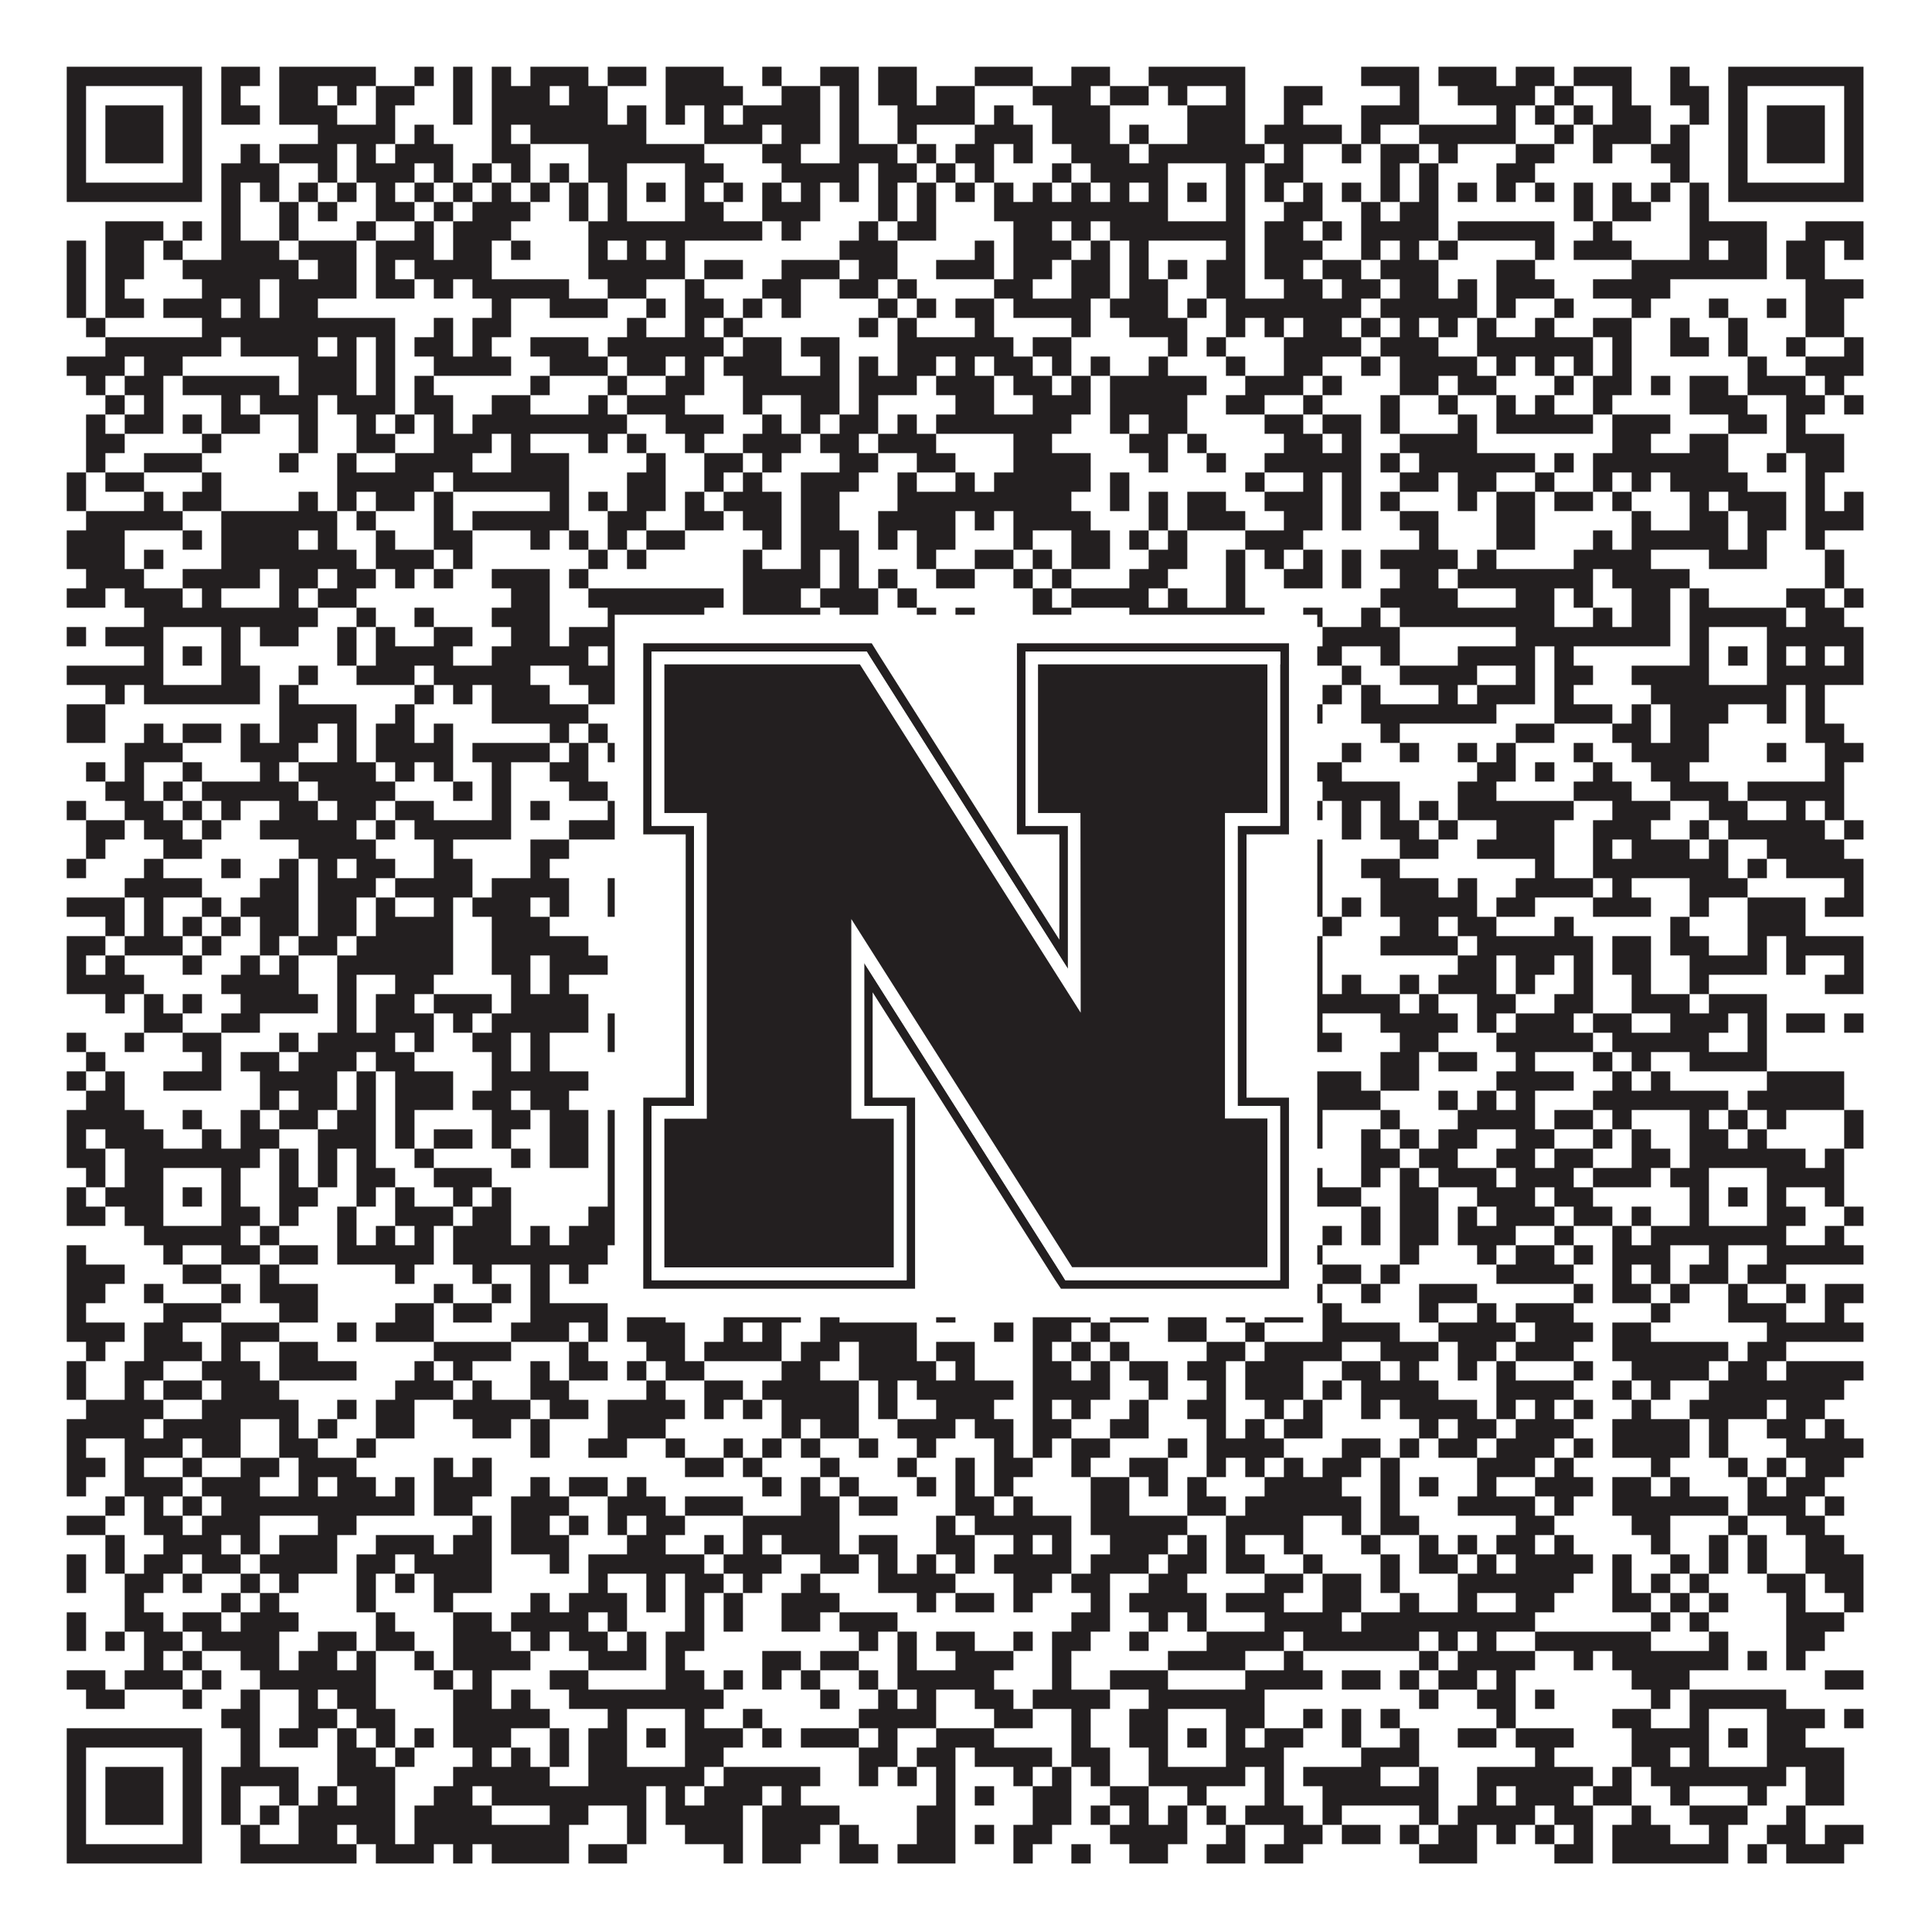 <?xml version="1.0"?>
<svg xmlns="http://www.w3.org/2000/svg" xmlns:xlink="http://www.w3.org/1999/xlink" version="1.1" width="1100px" height="1100px" viewBox="0 0 1100 1100"><rect x="0" y="0" width="1100" height="1100" fill="#ffffff" fill-opacity="1"/><path fill="#231f20" fill-opacity="1" d="M38,38L115,38L115,49L38,49ZM126,38L148,38L148,49L126,49ZM159,38L214,38L214,49L159,49ZM236,38L247,38L247,49L236,49ZM258,38L269,38L269,49L258,49ZM280,38L291,38L291,49L280,49ZM302,38L335,38L335,49L302,49ZM346,38L368,38L368,49L346,49ZM379,38L412,38L412,49L379,49ZM434,38L445,38L445,49L434,49ZM467,38L489,38L489,49L467,49ZM500,38L522,38L522,49L500,49ZM555,38L588,38L588,49L555,49ZM610,38L632,38L632,49L610,49ZM654,38L709,38L709,49L654,49ZM775,38L808,38L808,49L775,49ZM819,38L852,38L852,49L819,49ZM863,38L885,38L885,49L863,49ZM896,38L929,38L929,49L896,49ZM951,38L962,38L962,49L951,49ZM984,38L1061,38L1061,49L984,49ZM38,49L49,49L49,60L38,60ZM104,49L115,49L115,60L104,60ZM126,49L137,49L137,60L126,60ZM159,49L181,49L181,60L159,60ZM192,49L203,49L203,60L192,60ZM214,49L236,49L236,60L214,60ZM258,49L269,49L269,60L258,60ZM280,49L313,49L313,60L280,60ZM324,49L346,49L346,60L324,60ZM379,49L423,49L423,60L379,60ZM445,49L467,49L467,60L445,60ZM478,49L489,49L489,60L478,60ZM500,49L522,49L522,60L500,60ZM533,49L555,49L555,60L533,60ZM588,49L621,49L621,60L588,60ZM632,49L654,49L654,60L632,60ZM665,49L676,49L676,60L665,60ZM698,49L709,49L709,60L698,60ZM731,49L753,49L753,60L731,60ZM797,49L808,49L808,60L797,60ZM830,49L874,49L874,60L830,60ZM885,49L896,49L896,60L885,60ZM918,49L929,49L929,60L918,60ZM951,49L973,49L973,60L951,60ZM984,49L995,49L995,60L984,60ZM1050,49L1061,49L1061,60L1050,60ZM38,60L49,60L49,71L38,71ZM60,60L93,60L93,71L60,71ZM104,60L115,60L115,71L104,71ZM126,60L148,60L148,71L126,71ZM159,60L192,60L192,71L159,71ZM214,60L225,60L225,71L214,71ZM258,60L269,60L269,71L258,71ZM280,60L346,60L346,71L280,71ZM357,60L368,60L368,71L357,71ZM379,60L390,60L390,71L379,71ZM401,60L412,60L412,71L401,71ZM423,60L467,60L467,71L423,71ZM478,60L489,60L489,71L478,71ZM511,60L555,60L555,71L511,71ZM566,60L577,60L577,71L566,71ZM599,60L632,60L632,71L599,71ZM676,60L709,60L709,71L676,71ZM731,60L742,60L742,71L731,71ZM775,60L808,60L808,71L775,71ZM852,60L863,60L863,71L852,71ZM874,60L885,60L885,71L874,71ZM896,60L907,60L907,71L896,71ZM918,60L940,60L940,71L918,71ZM962,60L973,60L973,71L962,71ZM984,60L995,60L995,71L984,71ZM1006,60L1039,60L1039,71L1006,71ZM1050,60L1061,60L1061,71L1050,71ZM38,71L49,71L49,82L38,82ZM60,71L93,71L93,82L60,82ZM104,71L115,71L115,82L104,82ZM181,71L225,71L225,82L181,82ZM236,71L247,71L247,82L236,82ZM280,71L291,71L291,82L280,82ZM302,71L368,71L368,82L302,82ZM401,71L434,71L434,82L401,82ZM445,71L467,71L467,82L445,82ZM478,71L489,71L489,82L478,82ZM511,71L522,71L522,82L511,82ZM555,71L588,71L588,82L555,82ZM599,71L632,71L632,82L599,82ZM643,71L654,71L654,82L643,82ZM676,71L709,71L709,82L676,82ZM720,71L764,71L764,82L720,82ZM775,71L786,71L786,82L775,82ZM808,71L863,71L863,82L808,82ZM885,71L896,71L896,82L885,82ZM907,71L940,71L940,82L907,82ZM951,71L962,71L962,82L951,82ZM984,71L995,71L995,82L984,82ZM1006,71L1039,71L1039,82L1006,82ZM1050,71L1061,71L1061,82L1050,82ZM38,82L49,82L49,93L38,93ZM60,82L93,82L93,93L60,93ZM104,82L115,82L115,93L104,93ZM137,82L148,82L148,93L137,93ZM159,82L192,82L192,93L159,93ZM203,82L214,82L214,93L203,93ZM225,82L258,82L258,93L225,93ZM280,82L302,82L302,93L280,93ZM335,82L401,82L401,93L335,93ZM434,82L456,82L456,93L434,93ZM478,82L511,82L511,93L478,93ZM522,82L533,82L533,93L522,93ZM544,82L566,82L566,93L544,93ZM577,82L588,82L588,93L577,93ZM610,82L643,82L643,93L610,93ZM654,82L720,82L720,93L654,93ZM731,82L742,82L742,93L731,93ZM764,82L775,82L775,93L764,93ZM786,82L808,82L808,93L786,93ZM819,82L830,82L830,93L819,93ZM863,82L885,82L885,93L863,93ZM907,82L918,82L918,93L907,93ZM940,82L962,82L962,93L940,93ZM984,82L995,82L995,93L984,93ZM1006,82L1039,82L1039,93L1006,93ZM1050,82L1061,82L1061,93L1050,93ZM38,93L49,93L49,104L38,104ZM104,93L115,93L115,104L104,104ZM126,93L159,93L159,104L126,104ZM181,93L192,93L192,104L181,104ZM203,93L236,93L236,104L203,104ZM247,93L258,93L258,104L247,104ZM269,93L280,93L280,104L269,104ZM291,93L302,93L302,104L291,104ZM313,93L324,93L324,104L313,104ZM335,93L357,93L357,104L335,104ZM390,93L412,93L412,104L390,104ZM445,93L489,93L489,104L445,104ZM500,93L522,93L522,104L500,104ZM533,93L544,93L544,104L533,104ZM555,93L566,93L566,104L555,104ZM599,93L610,93L610,104L599,104ZM621,93L665,93L665,104L621,104ZM698,93L709,93L709,104L698,104ZM720,93L742,93L742,104L720,104ZM786,93L797,93L797,104L786,104ZM808,93L819,93L819,104L808,104ZM852,93L874,93L874,104L852,104ZM951,93L962,93L962,104L951,104ZM984,93L995,93L995,104L984,104ZM1050,93L1061,93L1061,104L1050,104ZM38,104L115,104L115,115L38,115ZM126,104L137,104L137,115L126,115ZM148,104L159,104L159,115L148,115ZM170,104L181,104L181,115L170,115ZM192,104L203,104L203,115L192,115ZM214,104L225,104L225,115L214,115ZM236,104L247,104L247,115L236,115ZM258,104L269,104L269,115L258,115ZM280,104L291,104L291,115L280,115ZM302,104L313,104L313,115L302,115ZM324,104L335,104L335,115L324,115ZM346,104L357,104L357,115L346,115ZM368,104L379,104L379,115L368,115ZM390,104L401,104L401,115L390,115ZM412,104L423,104L423,115L412,115ZM434,104L445,104L445,115L434,115ZM456,104L467,104L467,115L456,115ZM478,104L489,104L489,115L478,115ZM500,104L511,104L511,115L500,115ZM522,104L533,104L533,115L522,115ZM544,104L555,104L555,115L544,115ZM566,104L577,104L577,115L566,115ZM588,104L599,104L599,115L588,115ZM610,104L621,104L621,115L610,115ZM632,104L643,104L643,115L632,115ZM654,104L665,104L665,115L654,115ZM676,104L687,104L687,115L676,115ZM698,104L709,104L709,115L698,115ZM720,104L731,104L731,115L720,115ZM742,104L753,104L753,115L742,115ZM764,104L775,104L775,115L764,115ZM786,104L797,104L797,115L786,115ZM808,104L819,104L819,115L808,115ZM830,104L841,104L841,115L830,115ZM852,104L863,104L863,115L852,115ZM874,104L885,104L885,115L874,115ZM896,104L907,104L907,115L896,115ZM918,104L929,104L929,115L918,115ZM940,104L951,104L951,115L940,115ZM962,104L973,104L973,115L962,115ZM984,104L1061,104L1061,115L984,115ZM126,115L137,115L137,126L126,126ZM159,115L170,115L170,126L159,126ZM181,115L192,115L192,126L181,126ZM214,115L236,115L236,126L214,126ZM247,115L258,115L258,126L247,126ZM269,115L302,115L302,126L269,126ZM324,115L335,115L335,126L324,126ZM346,115L357,115L357,126L346,126ZM390,115L412,115L412,126L390,126ZM434,115L467,115L467,126L434,126ZM500,115L511,115L511,126L500,126ZM522,115L533,115L533,126L522,126ZM566,115L665,115L665,126L566,126ZM698,115L709,115L709,126L698,126ZM731,115L753,115L753,126L731,126ZM775,115L786,115L786,126L775,126ZM797,115L819,115L819,126L797,126ZM896,115L907,115L907,126L896,126ZM918,115L940,115L940,126L918,126ZM962,115L973,115L973,126L962,126ZM60,126L93,126L93,137L60,137ZM104,126L115,126L115,137L104,137ZM126,126L137,126L137,137L126,137ZM159,126L170,126L170,137L159,137ZM203,126L214,126L214,137L203,137ZM236,126L247,126L247,137L236,137ZM258,126L291,126L291,137L258,137ZM335,126L434,126L434,137L335,137ZM445,126L456,126L456,137L445,137ZM489,126L500,126L500,137L489,137ZM511,126L533,126L533,137L511,137ZM577,126L599,126L599,137L577,137ZM610,126L621,126L621,137L610,137ZM632,126L709,126L709,137L632,137ZM720,126L742,126L742,137L720,137ZM753,126L764,126L764,137L753,137ZM775,126L819,126L819,137L775,137ZM830,126L885,126L885,137L830,137ZM907,126L918,126L918,137L907,137ZM962,126L1006,126L1006,137L962,137ZM1028,126L1061,126L1061,137L1028,137ZM38,137L49,137L49,148L38,148ZM60,137L82,137L82,148L60,148ZM93,137L104,137L104,148L93,148ZM126,137L159,137L159,148L126,148ZM170,137L203,137L203,148L170,148ZM214,137L247,137L247,148L214,148ZM258,137L280,137L280,148L258,148ZM291,137L302,137L302,148L291,148ZM335,137L346,137L346,148L335,148ZM357,137L368,137L368,148L357,148ZM379,137L390,137L390,148L379,148ZM478,137L511,137L511,148L478,148ZM555,137L566,137L566,148L555,148ZM577,137L610,137L610,148L577,148ZM621,137L632,137L632,148L621,148ZM643,137L654,137L654,148L643,148ZM698,137L709,137L709,148L698,148ZM720,137L753,137L753,148L720,148ZM775,137L786,137L786,148L775,148ZM797,137L808,137L808,148L797,148ZM819,137L830,137L830,148L819,148ZM874,137L885,137L885,148L874,148ZM896,137L929,137L929,148L896,148ZM962,137L973,137L973,148L962,148ZM984,137L1006,137L1006,148L984,148ZM1017,137L1039,137L1039,148L1017,148ZM1050,137L1061,137L1061,148L1050,148ZM38,148L49,148L49,159L38,159ZM60,148L82,148L82,159L60,159ZM104,148L170,148L170,159L104,159ZM181,148L203,148L203,159L181,159ZM214,148L225,148L225,159L214,159ZM236,148L280,148L280,159L236,159ZM335,148L390,148L390,159L335,159ZM401,148L423,148L423,159L401,159ZM445,148L478,148L478,159L445,159ZM489,148L511,148L511,159L489,159ZM533,148L566,148L566,159L533,159ZM577,148L599,148L599,159L577,159ZM610,148L632,148L632,159L610,159ZM643,148L654,148L654,159L643,159ZM665,148L676,148L676,159L665,159ZM687,148L709,148L709,159L687,159ZM720,148L742,148L742,159L720,159ZM753,148L775,148L775,159L753,159ZM786,148L819,148L819,159L786,159ZM852,148L874,148L874,159L852,159ZM929,148L1006,148L1006,159L929,159ZM1017,148L1039,148L1039,159L1017,159ZM38,159L49,159L49,170L38,170ZM60,159L71,159L71,170L60,170ZM115,159L148,159L148,170L115,170ZM159,159L203,159L203,170L159,170ZM214,159L236,159L236,170L214,170ZM247,159L258,159L258,170L247,170ZM269,159L324,159L324,170L269,170ZM346,159L368,159L368,170L346,170ZM390,159L401,159L401,170L390,170ZM434,159L456,159L456,170L434,170ZM478,159L500,159L500,170L478,170ZM511,159L522,159L522,170L511,170ZM566,159L588,159L588,170L566,170ZM610,159L632,159L632,170L610,170ZM643,159L665,159L665,170L643,170ZM687,159L709,159L709,170L687,170ZM731,159L753,159L753,170L731,170ZM764,159L786,159L786,170L764,170ZM797,159L819,159L819,170L797,170ZM830,159L841,159L841,170L830,170ZM852,159L885,159L885,170L852,170ZM907,159L951,159L951,170L907,170ZM1028,159L1061,159L1061,170L1028,170ZM38,170L49,170L49,181L38,181ZM60,170L82,170L82,181L60,181ZM93,170L126,170L126,181L93,181ZM137,170L148,170L148,181L137,181ZM159,170L181,170L181,181L159,181ZM280,170L291,170L291,181L280,181ZM313,170L346,170L346,181L313,181ZM368,170L379,170L379,181L368,181ZM390,170L412,170L412,181L390,181ZM423,170L434,170L434,181L423,181ZM445,170L456,170L456,181L445,181ZM500,170L511,170L511,181L500,181ZM522,170L533,170L533,181L522,181ZM544,170L566,170L566,181L544,181ZM577,170L621,170L621,181L577,181ZM632,170L665,170L665,181L632,181ZM676,170L687,170L687,181L676,181ZM698,170L775,170L775,181L698,181ZM786,170L841,170L841,181L786,181ZM852,170L863,170L863,181L852,181ZM885,170L896,170L896,181L885,181ZM929,170L940,170L940,181L929,181ZM973,170L984,170L984,181L973,181ZM1006,170L1017,170L1017,181L1006,181ZM1028,170L1050,170L1050,181L1028,181ZM49,181L60,181L60,192L49,192ZM115,181L225,181L225,192L115,192ZM247,181L258,181L258,192L247,192ZM269,181L291,181L291,192L269,192ZM357,181L368,181L368,192L357,192ZM390,181L401,181L401,192L390,192ZM412,181L423,181L423,192L412,192ZM489,181L500,181L500,192L489,192ZM511,181L522,181L522,192L511,192ZM555,181L566,181L566,192L555,192ZM610,181L621,181L621,192L610,192ZM643,181L676,181L676,192L643,192ZM698,181L709,181L709,192L698,192ZM720,181L731,181L731,192L720,192ZM742,181L764,181L764,192L742,192ZM775,181L786,181L786,192L775,192ZM797,181L808,181L808,192L797,192ZM819,181L830,181L830,192L819,192ZM841,181L852,181L852,192L841,192ZM874,181L885,181L885,192L874,192ZM907,181L929,181L929,192L907,192ZM951,181L962,181L962,192L951,192ZM984,181L995,181L995,192L984,192ZM1028,181L1050,181L1050,192L1028,192ZM60,192L126,192L126,203L60,203ZM137,192L181,192L181,203L137,203ZM192,192L203,192L203,203L192,203ZM214,192L225,192L225,203L214,203ZM236,192L258,192L258,203L236,203ZM269,192L280,192L280,203L269,203ZM302,192L335,192L335,203L302,203ZM346,192L412,192L412,203L346,203ZM423,192L445,192L445,203L423,203ZM456,192L478,192L478,203L456,203ZM511,192L577,192L577,203L511,203ZM588,192L610,192L610,203L588,203ZM665,192L676,192L676,203L665,203ZM687,192L698,192L698,203L687,203ZM731,192L775,192L775,203L731,203ZM786,192L819,192L819,203L786,203ZM841,192L907,192L907,203L841,203ZM918,192L929,192L929,203L918,203ZM951,192L973,192L973,203L951,203ZM984,192L995,192L995,203L984,203ZM1017,192L1028,192L1028,203L1017,203ZM1050,192L1061,192L1061,203L1050,203ZM38,203L71,203L71,214L38,214ZM82,203L104,203L104,214L82,214ZM170,203L203,203L203,214L170,214ZM214,203L225,203L225,214L214,214ZM247,203L291,203L291,214L247,214ZM313,203L346,203L346,214L313,214ZM357,203L379,203L379,214L357,214ZM390,203L401,203L401,214L390,214ZM412,203L445,203L445,214L412,214ZM467,203L478,203L478,214L467,214ZM489,203L500,203L500,214L489,214ZM511,203L533,203L533,214L511,214ZM544,203L555,203L555,214L544,214ZM566,203L588,203L588,214L566,214ZM599,203L610,203L610,214L599,214ZM621,203L632,203L632,214L621,214ZM654,203L665,203L665,214L654,214ZM698,203L709,203L709,214L698,214ZM731,203L753,203L753,214L731,214ZM775,203L786,203L786,214L775,214ZM797,203L841,203L841,214L797,214ZM852,203L863,203L863,214L852,214ZM874,203L885,203L885,214L874,214ZM896,203L907,203L907,214L896,214ZM918,203L929,203L929,214L918,214ZM995,203L1006,203L1006,214L995,214ZM1028,203L1061,203L1061,214L1028,214ZM49,214L60,214L60,225L49,225ZM71,214L93,214L93,225L71,225ZM104,214L159,214L159,225L104,225ZM170,214L203,214L203,225L170,225ZM214,214L225,214L225,225L214,225ZM236,214L247,214L247,225L236,225ZM302,214L313,214L313,225L302,225ZM346,214L357,214L357,225L346,225ZM379,214L401,214L401,225L379,225ZM423,214L478,214L478,225L423,225ZM489,214L522,214L522,225L489,225ZM533,214L566,214L566,225L533,225ZM577,214L599,214L599,225L577,225ZM610,214L621,214L621,225L610,225ZM632,214L687,214L687,225L632,225ZM709,214L742,214L742,225L709,225ZM753,214L764,214L764,225L753,225ZM797,214L819,214L819,225L797,225ZM830,214L852,214L852,225L830,225ZM885,214L896,214L896,225L885,225ZM907,214L929,214L929,225L907,225ZM940,214L951,214L951,225L940,225ZM962,214L984,214L984,225L962,225ZM995,214L1028,214L1028,225L995,225ZM1039,214L1050,214L1050,225L1039,225ZM60,225L71,225L71,236L60,236ZM82,225L93,225L93,236L82,236ZM126,225L137,225L137,236L126,236ZM148,225L181,225L181,236L148,236ZM192,225L225,225L225,236L192,236ZM236,225L258,225L258,236L236,236ZM280,225L302,225L302,236L280,236ZM335,225L346,225L346,236L335,236ZM357,225L390,225L390,236L357,236ZM423,225L434,225L434,236L423,236ZM456,225L478,225L478,236L456,236ZM489,225L500,225L500,236L489,236ZM544,225L566,225L566,236L544,236ZM588,225L621,225L621,236L588,236ZM632,225L676,225L676,236L632,236ZM698,225L720,225L720,236L698,236ZM742,225L753,225L753,236L742,236ZM786,225L797,225L797,236L786,236ZM819,225L830,225L830,236L819,236ZM852,225L863,225L863,236L852,236ZM874,225L885,225L885,236L874,236ZM907,225L918,225L918,236L907,236ZM962,225L995,225L995,236L962,236ZM1017,225L1039,225L1039,236L1017,236ZM1050,225L1061,225L1061,236L1050,236ZM49,236L60,236L60,247L49,247ZM71,236L93,236L93,247L71,247ZM104,236L115,236L115,247L104,247ZM126,236L148,236L148,247L126,247ZM170,236L181,236L181,247L170,247ZM203,236L214,236L214,247L203,247ZM225,236L236,236L236,247L225,247ZM247,236L258,236L258,247L247,247ZM269,236L357,236L357,247L269,247ZM379,236L412,236L412,247L379,247ZM434,236L445,236L445,247L434,247ZM456,236L467,236L467,247L456,247ZM478,236L500,236L500,247L478,247ZM511,236L522,236L522,247L511,247ZM533,236L610,236L610,247L533,247ZM632,236L643,236L643,247L632,247ZM654,236L676,236L676,247L654,247ZM720,236L742,236L742,247L720,247ZM753,236L775,236L775,247L753,247ZM786,236L797,236L797,247L786,247ZM830,236L841,236L841,247L830,247ZM852,236L907,236L907,247L852,247ZM918,236L951,236L951,247L918,247ZM984,236L1006,236L1006,247L984,247ZM1017,236L1028,236L1028,247L1017,247ZM49,247L71,247L71,258L49,258ZM115,247L126,247L126,258L115,258ZM170,247L181,247L181,258L170,258ZM203,247L225,247L225,258L203,258ZM247,247L280,247L280,258L247,258ZM291,247L302,247L302,258L291,258ZM335,247L346,247L346,258L335,258ZM357,247L368,247L368,258L357,258ZM390,247L401,247L401,258L390,258ZM423,247L456,247L456,258L423,258ZM467,247L489,247L489,258L467,258ZM500,247L533,247L533,258L500,258ZM577,247L599,247L599,258L577,258ZM643,247L665,247L665,258L643,258ZM676,247L687,247L687,258L676,258ZM731,247L753,247L753,258L731,258ZM764,247L775,247L775,258L764,258ZM797,247L841,247L841,258L797,258ZM918,247L940,247L940,258L918,258ZM962,247L984,247L984,258L962,258ZM1017,247L1050,247L1050,258L1017,258ZM49,258L60,258L60,269L49,269ZM82,258L115,258L115,269L82,269ZM159,258L170,258L170,269L159,269ZM192,258L203,258L203,269L192,269ZM225,258L269,258L269,269L225,269ZM291,258L324,258L324,269L291,269ZM368,258L379,258L379,269L368,269ZM401,258L423,258L423,269L401,269ZM434,258L445,258L445,269L434,269ZM478,258L500,258L500,269L478,269ZM522,258L544,258L544,269L522,269ZM577,258L621,258L621,269L577,269ZM654,258L665,258L665,269L654,269ZM687,258L698,258L698,269L687,269ZM720,258L775,258L775,269L720,269ZM786,258L797,258L797,269L786,269ZM808,258L874,258L874,269L808,269ZM885,258L896,258L896,269L885,269ZM907,258L984,258L984,269L907,269ZM1006,258L1017,258L1017,269L1006,269ZM1028,258L1050,258L1050,269L1028,269ZM38,269L49,269L49,280L38,280ZM60,269L82,269L82,280L60,280ZM115,269L126,269L126,280L115,280ZM192,269L247,269L247,280L192,280ZM258,269L324,269L324,280L258,280ZM357,269L379,269L379,280L357,280ZM401,269L412,269L412,280L401,280ZM423,269L434,269L434,280L423,280ZM456,269L489,269L489,280L456,280ZM511,269L522,269L522,280L511,280ZM544,269L555,269L555,280L544,280ZM566,269L621,269L621,280L566,280ZM632,269L643,269L643,280L632,280ZM709,269L720,269L720,280L709,280ZM742,269L753,269L753,280L742,280ZM764,269L775,269L775,280L764,280ZM797,269L819,269L819,280L797,280ZM830,269L852,269L852,280L830,280ZM874,269L885,269L885,280L874,280ZM907,269L918,269L918,280L907,280ZM929,269L940,269L940,280L929,280ZM951,269L995,269L995,280L951,280ZM1028,269L1039,269L1039,280L1028,280ZM38,280L49,280L49,291L38,291ZM82,280L93,280L93,291L82,291ZM104,280L126,280L126,291L104,291ZM170,280L181,280L181,291L170,291ZM192,280L203,280L203,291L192,291ZM214,280L236,280L236,291L214,291ZM247,280L258,280L258,291L247,291ZM313,280L324,280L324,291L313,291ZM335,280L346,280L346,291L335,291ZM357,280L379,280L379,291L357,291ZM390,280L401,280L401,291L390,291ZM412,280L445,280L445,291L412,291ZM456,280L478,280L478,291L456,291ZM511,280L610,280L610,291L511,291ZM632,280L643,280L643,291L632,291ZM654,280L665,280L665,291L654,291ZM676,280L698,280L698,291L676,291ZM720,280L753,280L753,291L720,291ZM764,280L775,280L775,291L764,291ZM786,280L797,280L797,291L786,291ZM830,280L841,280L841,291L830,291ZM852,280L874,280L874,291L852,291ZM885,280L907,280L907,291L885,291ZM918,280L929,280L929,291L918,291ZM962,280L973,280L973,291L962,291ZM984,280L1017,280L1017,291L984,291ZM1028,280L1039,280L1039,291L1028,291ZM1050,280L1061,280L1061,291L1050,291ZM49,291L104,291L104,302L49,302ZM126,291L192,291L192,302L126,302ZM203,291L214,291L214,302L203,302ZM247,291L258,291L258,302L247,302ZM269,291L324,291L324,302L269,302ZM346,291L368,291L368,302L346,302ZM390,291L412,291L412,302L390,302ZM423,291L445,291L445,302L423,302ZM456,291L478,291L478,302L456,302ZM500,291L544,291L544,302L500,302ZM555,291L566,291L566,302L555,302ZM577,291L621,291L621,302L577,302ZM654,291L665,291L665,302L654,302ZM676,291L709,291L709,302L676,302ZM731,291L753,291L753,302L731,302ZM764,291L775,291L775,302L764,302ZM797,291L819,291L819,302L797,302ZM852,291L874,291L874,302L852,302ZM929,291L940,291L940,302L929,302ZM962,291L984,291L984,302L962,302ZM995,291L1017,291L1017,302L995,302ZM1028,291L1061,291L1061,302L1028,302ZM38,302L71,302L71,313L38,313ZM104,302L115,302L115,313L104,313ZM126,302L170,302L170,313L126,313ZM181,302L192,302L192,313L181,313ZM214,302L225,302L225,313L214,313ZM247,302L269,302L269,313L247,313ZM302,302L313,302L313,313L302,313ZM324,302L335,302L335,313L324,313ZM346,302L357,302L357,313L346,313ZM368,302L390,302L390,313L368,313ZM434,302L445,302L445,313L434,313ZM456,302L489,302L489,313L456,313ZM500,302L511,302L511,313L500,313ZM522,302L544,302L544,313L522,313ZM577,302L588,302L588,313L577,313ZM610,302L632,302L632,313L610,313ZM643,302L654,302L654,313L643,313ZM665,302L676,302L676,313L665,313ZM709,302L742,302L742,313L709,313ZM808,302L819,302L819,313L808,313ZM852,302L874,302L874,313L852,313ZM907,302L918,302L918,313L907,313ZM929,302L984,302L984,313L929,313ZM995,302L1006,302L1006,313L995,313ZM1028,302L1039,302L1039,313L1028,313ZM38,313L71,313L71,324L38,324ZM82,313L93,313L93,324L82,324ZM126,313L203,313L203,324L126,324ZM214,313L247,313L247,324L214,324ZM258,313L269,313L269,324L258,324ZM335,313L346,313L346,324L335,324ZM357,313L368,313L368,324L357,324ZM423,313L434,313L434,324L423,324ZM456,313L467,313L467,324L456,324ZM478,313L489,313L489,324L478,324ZM522,313L533,313L533,324L522,324ZM555,313L577,313L577,324L555,324ZM588,313L599,313L599,324L588,324ZM610,313L632,313L632,324L610,324ZM654,313L676,313L676,324L654,324ZM698,313L709,313L709,324L698,324ZM720,313L731,313L731,324L720,324ZM742,313L753,313L753,324L742,324ZM764,313L775,313L775,324L764,324ZM786,313L830,313L830,324L786,324ZM841,313L852,313L852,324L841,324ZM896,313L940,313L940,324L896,324ZM973,313L1006,313L1006,324L973,324ZM1039,313L1050,313L1050,324L1039,324ZM49,324L82,324L82,335L49,335ZM104,324L148,324L148,335L104,335ZM159,324L181,324L181,335L159,335ZM192,324L214,324L214,335L192,335ZM225,324L236,324L236,335L225,335ZM247,324L258,324L258,335L247,335ZM280,324L313,324L313,335L280,335ZM324,324L335,324L335,335L324,335ZM423,324L467,324L467,335L423,335ZM478,324L489,324L489,335L478,335ZM500,324L511,324L511,335L500,335ZM533,324L555,324L555,335L533,335ZM577,324L588,324L588,335L577,335ZM599,324L610,324L610,335L599,335ZM643,324L665,324L665,335L643,335ZM698,324L709,324L709,335L698,335ZM731,324L753,324L753,335L731,335ZM764,324L775,324L775,335L764,335ZM797,324L819,324L819,335L797,335ZM830,324L907,324L907,335L830,335ZM918,324L962,324L962,335L918,335ZM1039,324L1050,324L1050,335L1039,335ZM38,335L60,335L60,346L38,346ZM71,335L104,335L104,346L71,346ZM115,335L126,335L126,346L115,346ZM159,335L170,335L170,346L159,346ZM181,335L203,335L203,346L181,346ZM291,335L313,335L313,346L291,346ZM335,335L412,335L412,346L335,346ZM423,335L456,335L456,346L423,346ZM467,335L500,335L500,346L467,346ZM511,335L522,335L522,346L511,346ZM588,335L599,335L599,346L588,346ZM610,335L654,335L654,346L610,346ZM665,335L676,335L676,346L665,346ZM698,335L709,335L709,346L698,346ZM786,335L830,335L830,346L786,346ZM863,335L885,335L885,346L863,346ZM896,335L907,335L907,346L896,346ZM929,335L951,335L951,346L929,346ZM962,335L973,335L973,346L962,346ZM1017,335L1039,335L1039,346L1017,346ZM1050,335L1061,335L1061,346L1050,346ZM82,346L181,346L181,357L82,357ZM203,346L214,346L214,357L203,357ZM236,346L247,346L247,357L236,357ZM280,346L313,346L313,357L280,357ZM346,346L401,346L401,357L346,357ZM423,346L467,346L467,357L423,357ZM478,346L500,346L500,357L478,357ZM522,346L533,346L533,357L522,357ZM544,346L555,346L555,357L544,357ZM588,346L610,346L610,357L588,357ZM643,346L720,346L720,357L643,357ZM742,346L753,346L753,357L742,357ZM775,346L786,346L786,357L775,357ZM797,346L885,346L885,357L797,357ZM907,346L918,346L918,357L907,357ZM929,346L951,346L951,357L929,357ZM962,346L1017,346L1017,357L962,357ZM1028,346L1050,346L1050,357L1028,357ZM38,357L49,357L49,368L38,368ZM60,357L93,357L93,368L60,368ZM126,357L137,357L137,368L126,368ZM148,357L170,357L170,368L148,368ZM192,357L203,357L203,368L192,368ZM214,357L225,357L225,368L214,368ZM247,357L269,357L269,368L247,368ZM291,357L313,357L313,368L291,368ZM324,357L357,357L357,368L324,368ZM390,357L412,357L412,368L390,368ZM423,357L434,357L434,368L423,368ZM445,357L489,357L489,368L445,368ZM511,357L522,357L522,368L511,368ZM544,357L588,357L588,368L544,368ZM599,357L610,357L610,368L599,368ZM643,357L665,357L665,368L643,368ZM698,357L709,357L709,368L698,368ZM720,357L731,357L731,368L720,368ZM753,357L797,357L797,368L753,368ZM863,357L951,357L951,368L863,368ZM962,357L973,357L973,368L962,368ZM1006,357L1061,357L1061,368L1006,368ZM82,368L93,368L93,379L82,379ZM104,368L115,368L115,379L104,379ZM126,368L137,368L137,379L126,379ZM192,368L203,368L203,379L192,379ZM214,368L258,368L258,379L214,379ZM280,368L335,368L335,379L280,379ZM346,368L357,368L357,379L346,379ZM368,368L379,368L379,379L368,379ZM390,368L423,368L423,379L390,379ZM434,368L445,368L445,379L434,379ZM456,368L467,368L467,379L456,379ZM478,368L500,368L500,379L478,379ZM511,368L533,368L533,379L511,379ZM544,368L555,368L555,379L544,379ZM566,368L621,368L621,379L566,379ZM632,368L643,368L643,379L632,379ZM654,368L665,368L665,379L654,379ZM676,368L687,368L687,379L676,379ZM698,368L709,368L709,379L698,379ZM731,368L764,368L764,379L731,379ZM786,368L797,368L797,379L786,379ZM830,368L874,368L874,379L830,379ZM885,368L896,368L896,379L885,379ZM962,368L973,368L973,379L962,379ZM984,368L995,368L995,379L984,379ZM1006,368L1017,368L1017,379L1006,379ZM1028,368L1039,368L1039,379L1028,379ZM1050,368L1061,368L1061,379L1050,379ZM38,379L93,379L93,390L38,390ZM126,379L148,379L148,390L126,390ZM170,379L181,379L181,390L170,390ZM203,379L236,379L236,390L203,390ZM247,379L302,379L302,390L247,390ZM324,379L357,379L357,390L324,390ZM390,379L401,379L401,390L390,390ZM412,379L423,379L423,390L412,390ZM434,379L445,379L445,390L434,390ZM489,379L533,379L533,390L489,390ZM555,379L599,379L599,390L555,390ZM632,379L643,379L643,390L632,390ZM654,379L665,379L665,390L654,390ZM698,379L709,379L709,390L698,390ZM720,379L742,379L742,390L720,390ZM764,379L775,379L775,390L764,390ZM797,379L841,379L841,390L797,390ZM863,379L874,379L874,390L863,390ZM885,379L907,379L907,390L885,390ZM929,379L973,379L973,390L929,390ZM1006,379L1061,379L1061,390L1006,390ZM60,390L71,390L71,401L60,401ZM82,390L148,390L148,401L82,401ZM159,390L170,390L170,401L159,401ZM236,390L247,390L247,401L236,401ZM258,390L269,390L269,401L258,401ZM280,390L313,390L313,401L280,401ZM335,390L401,390L401,401L335,401ZM412,390L423,390L423,401L412,401ZM434,390L445,390L445,401L434,401ZM522,390L533,390L533,401L522,401ZM544,390L555,390L555,401L544,401ZM566,390L577,390L577,401L566,401ZM588,390L621,390L621,401L588,401ZM632,390L643,390L643,401L632,401ZM654,390L709,390L709,401L654,401ZM720,390L742,390L742,401L720,401ZM753,390L764,390L764,401L753,401ZM775,390L786,390L786,401L775,401ZM819,390L830,390L830,401L819,401ZM841,390L874,390L874,401L841,401ZM885,390L896,390L896,401L885,401ZM940,390L1017,390L1017,401L940,401ZM1028,390L1039,390L1039,401L1028,401ZM38,401L60,401L60,412L38,412ZM159,401L203,401L203,412L159,412ZM225,401L236,401L236,412L225,412ZM280,401L335,401L335,412L280,412ZM368,401L434,401L434,412L368,412ZM445,401L456,401L456,412L445,412ZM478,401L500,401L500,412L478,412ZM533,401L544,401L544,412L533,412ZM555,401L588,401L588,412L555,412ZM643,401L654,401L654,412L643,412ZM676,401L698,401L698,412L676,412ZM731,401L753,401L753,412L731,412ZM775,401L852,401L852,412L775,412ZM885,401L918,401L918,412L885,412ZM929,401L940,401L940,412L929,412ZM951,401L984,401L984,412L951,412ZM1006,401L1017,401L1017,412L1006,412ZM1028,401L1039,401L1039,412L1028,412ZM38,412L60,412L60,423L38,423ZM82,412L93,412L93,423L82,423ZM104,412L126,412L126,423L104,423ZM137,412L148,412L148,423L137,423ZM159,412L181,412L181,423L159,423ZM192,412L203,412L203,423L192,423ZM214,412L236,412L236,423L214,423ZM247,412L258,412L258,423L247,423ZM313,412L324,412L324,423L313,423ZM335,412L346,412L346,423L335,423ZM368,412L390,412L390,423L368,423ZM412,412L445,412L445,423L412,423ZM456,412L467,412L467,423L456,423ZM478,412L522,412L522,423L478,423ZM533,412L599,412L599,423L533,423ZM632,412L654,412L654,423L632,423ZM665,412L698,412L698,423L665,423ZM709,412L720,412L720,423L709,423ZM731,412L742,412L742,423L731,423ZM786,412L797,412L797,423L786,423ZM863,412L885,412L885,423L863,423ZM918,412L940,412L940,423L918,423ZM951,412L973,412L973,423L951,423ZM1028,412L1050,412L1050,423L1028,423ZM71,423L104,423L104,434L71,434ZM137,423L170,423L170,434L137,434ZM192,423L203,423L203,434L192,434ZM214,423L258,423L258,434L214,434ZM269,423L313,423L313,434L269,434ZM324,423L335,423L335,434L324,434ZM346,423L368,423L368,434L346,434ZM390,423L401,423L401,434L390,434ZM434,423L445,423L445,434L434,434ZM456,423L467,423L467,434L456,434ZM478,423L489,423L489,434L478,434ZM500,423L511,423L511,434L500,434ZM522,423L544,423L544,434L522,434ZM555,423L588,423L588,434L555,434ZM621,423L632,423L632,434L621,434ZM643,423L676,423L676,434L643,434ZM687,423L709,423L709,434L687,434ZM764,423L775,423L775,434L764,434ZM797,423L808,423L808,434L797,434ZM830,423L841,423L841,434L830,434ZM852,423L863,423L863,434L852,434ZM896,423L907,423L907,434L896,434ZM929,423L973,423L973,434L929,434ZM1006,423L1017,423L1017,434L1006,434ZM1039,423L1061,423L1061,434L1039,434ZM49,434L60,434L60,445L49,445ZM71,434L82,434L82,445L71,445ZM104,434L115,434L115,445L104,445ZM148,434L159,434L159,445L148,445ZM170,434L214,434L214,445L170,445ZM225,434L236,434L236,445L225,445ZM247,434L258,434L258,445L247,445ZM280,434L291,434L291,445L280,445ZM313,434L335,434L335,445L313,445ZM401,434L412,434L412,445L401,445ZM434,434L456,434L456,445L434,445ZM489,434L500,434L500,445L489,445ZM511,434L522,434L522,445L511,445ZM533,434L544,434L544,445L533,445ZM555,434L577,434L577,445L555,445ZM588,434L610,434L610,445L588,445ZM632,434L665,434L665,445L632,445ZM676,434L687,434L687,445L676,445ZM709,434L764,434L764,445L709,445ZM841,434L863,434L863,445L841,445ZM874,434L885,434L885,445L874,445ZM907,434L918,434L918,445L907,445ZM940,434L962,434L962,445L940,445ZM1039,434L1050,434L1050,445L1039,445ZM60,445L82,445L82,456L60,456ZM93,445L104,445L104,456L93,456ZM115,445L170,445L170,456L115,456ZM181,445L225,445L225,456L181,456ZM258,445L269,445L269,456L258,456ZM280,445L291,445L291,456L280,456ZM324,445L346,445L346,456L324,456ZM357,445L368,445L368,456L357,456ZM390,445L401,445L401,456L390,456ZM423,445L445,445L445,456L423,456ZM478,445L500,445L500,456L478,456ZM522,445L533,445L533,456L522,456ZM566,445L588,445L588,456L566,456ZM599,445L654,445L654,456L599,456ZM665,445L698,445L698,456L665,456ZM720,445L731,445L731,456L720,456ZM753,445L797,445L797,456L753,456ZM830,445L852,445L852,456L830,456ZM896,445L929,445L929,456L896,456ZM951,445L984,445L984,456L951,456ZM995,445L1050,445L1050,456L995,456ZM38,456L49,456L49,467L38,467ZM71,456L93,456L93,467L71,467ZM104,456L115,456L115,467L104,467ZM126,456L137,456L137,467L126,467ZM159,456L181,456L181,467L159,467ZM192,456L214,456L214,467L192,467ZM225,456L247,456L247,467L225,467ZM280,456L291,456L291,467L280,467ZM302,456L313,456L313,467L302,467ZM346,456L357,456L357,467L346,467ZM379,456L401,456L401,467L379,467ZM412,456L423,456L423,467L412,467ZM434,456L445,456L445,467L434,467ZM456,456L467,456L467,467L456,467ZM478,456L489,456L489,467L478,467ZM511,456L555,456L555,467L511,467ZM566,456L577,456L577,467L566,467ZM621,456L687,456L687,467L621,467ZM698,456L709,456L709,467L698,467ZM720,456L753,456L753,467L720,467ZM764,456L775,456L775,467L764,467ZM786,456L797,456L797,467L786,467ZM808,456L819,456L819,467L808,467ZM830,456L896,456L896,467L830,467ZM918,456L951,456L951,467L918,467ZM973,456L995,456L995,467L973,467ZM1017,456L1028,456L1028,467L1017,467ZM1039,456L1050,456L1050,467L1039,467ZM49,467L71,467L71,478L49,478ZM82,467L104,467L104,478L82,478ZM115,467L126,467L126,478L115,478ZM148,467L203,467L203,478L148,478ZM214,467L225,467L225,478L214,478ZM236,467L291,467L291,478L236,478ZM324,467L379,467L379,478L324,478ZM412,467L434,467L434,478L412,478ZM456,467L467,467L467,478L456,478ZM478,467L522,467L522,478L478,478ZM566,467L588,467L588,478L566,478ZM599,467L610,467L610,478L599,478ZM643,467L665,467L665,478L643,478ZM676,467L698,467L698,478L676,478ZM731,467L742,467L742,478L731,478ZM764,467L775,467L775,478L764,478ZM786,467L808,467L808,478L786,478ZM819,467L830,467L830,478L819,478ZM852,467L885,467L885,478L852,478ZM907,467L940,467L940,478L907,478ZM962,467L973,467L973,478L962,478ZM984,467L1039,467L1039,478L984,478ZM1050,467L1061,467L1061,478L1050,478ZM49,478L60,478L60,489L49,489ZM93,478L115,478L115,489L93,489ZM170,478L214,478L214,489L170,489ZM247,478L258,478L258,489L247,489ZM302,478L324,478L324,489L302,489ZM368,478L390,478L390,489L368,489ZM401,478L412,478L412,489L401,489ZM478,478L522,478L522,489L478,489ZM588,478L621,478L621,489L588,489ZM632,478L654,478L654,489L632,489ZM665,478L676,478L676,489L665,489ZM687,478L731,478L731,489L687,489ZM742,478L753,478L753,489L742,489ZM797,478L819,478L819,489L797,489ZM841,478L885,478L885,489L841,489ZM907,478L918,478L918,489L907,489ZM929,478L962,478L962,489L929,489ZM973,478L984,478L984,489L973,489ZM1006,478L1050,478L1050,489L1006,489ZM38,489L49,489L49,500L38,500ZM82,489L93,489L93,500L82,500ZM126,489L137,489L137,500L126,500ZM159,489L170,489L170,500L159,500ZM181,489L192,489L192,500L181,500ZM203,489L225,489L225,500L203,500ZM247,489L269,489L269,500L247,500ZM302,489L313,489L313,500L302,500ZM357,489L368,489L368,500L357,500ZM379,489L401,489L401,500L379,500ZM445,489L478,489L478,500L445,500ZM489,489L511,489L511,500L489,500ZM533,489L544,489L544,500L533,500ZM610,489L643,489L643,500L610,500ZM654,489L698,489L698,500L654,500ZM742,489L753,489L753,500L742,500ZM775,489L797,489L797,500L775,500ZM874,489L885,489L885,500L874,500ZM907,489L984,489L984,500L907,500ZM995,489L1006,489L1006,500L995,500ZM1017,489L1061,489L1061,500L1017,500ZM71,500L115,500L115,511L71,511ZM148,500L170,500L170,511L148,511ZM181,500L214,500L214,511L181,511ZM225,500L269,500L269,511L225,511ZM280,500L324,500L324,511L280,511ZM346,500L379,500L379,511L346,511ZM390,500L412,500L412,511L390,511ZM456,500L500,500L500,511L456,511ZM511,500L522,500L522,511L511,511ZM566,500L577,500L577,511L566,511ZM599,500L610,500L610,511L599,511ZM643,500L665,500L665,511L643,511ZM698,500L709,500L709,511L698,511ZM731,500L753,500L753,511L731,511ZM786,500L819,500L819,511L786,511ZM830,500L841,500L841,511L830,511ZM863,500L907,500L907,511L863,511ZM918,500L929,500L929,511L918,511ZM962,500L995,500L995,511L962,511ZM1050,500L1061,500L1061,511L1050,511ZM38,511L71,511L71,522L38,522ZM82,511L93,511L93,522L82,522ZM115,511L126,511L126,522L115,522ZM137,511L170,511L170,522L137,522ZM181,511L203,511L203,522L181,522ZM214,511L225,511L225,522L214,522ZM247,511L258,511L258,522L247,522ZM269,511L302,511L302,522L269,522ZM313,511L324,511L324,522L313,522ZM346,511L379,511L379,522L346,522ZM390,511L445,511L445,522L390,522ZM456,511L467,511L467,522L456,522ZM489,511L500,511L500,522L489,522ZM566,511L577,511L577,522L566,522ZM588,511L632,511L632,522L588,522ZM720,511L753,511L753,522L720,522ZM764,511L775,511L775,522L764,522ZM786,511L841,511L841,522L786,522ZM852,511L874,511L874,522L852,522ZM907,511L940,511L940,522L907,522ZM962,511L973,511L973,522L962,522ZM995,511L1028,511L1028,522L995,522ZM1039,511L1061,511L1061,522L1039,522ZM60,522L71,522L71,533L60,533ZM82,522L93,522L93,533L82,533ZM104,522L115,522L115,533L104,533ZM126,522L137,522L137,533L126,533ZM148,522L170,522L170,533L148,533ZM181,522L203,522L203,533L181,533ZM214,522L258,522L258,533L214,533ZM280,522L313,522L313,533L280,533ZM357,522L368,522L368,533L357,533ZM379,522L390,522L390,533L379,533ZM445,522L467,522L467,533L445,533ZM489,522L500,522L500,533L489,533ZM511,522L522,522L522,533L511,533ZM533,522L544,522L544,533L533,533ZM555,522L577,522L577,533L555,533ZM599,522L610,522L610,533L599,533ZM643,522L654,522L654,533L643,533ZM676,522L720,522L720,533L676,533ZM731,522L742,522L742,533L731,533ZM753,522L764,522L764,533L753,533ZM797,522L819,522L819,533L797,533ZM830,522L852,522L852,533L830,533ZM885,522L896,522L896,533L885,533ZM951,522L962,522L962,533L951,533ZM995,522L1028,522L1028,533L995,533ZM38,533L60,533L60,544L38,544ZM71,533L104,533L104,544L71,544ZM115,533L126,533L126,544L115,544ZM148,533L159,533L159,544L148,544ZM170,533L192,533L192,544L170,544ZM203,533L258,533L258,544L203,544ZM280,533L335,533L335,544L280,544ZM357,533L368,533L368,544L357,544ZM412,533L434,533L434,544L412,544ZM456,533L467,533L467,544L456,544ZM478,533L489,533L489,544L478,544ZM500,533L533,533L533,544L500,544ZM544,533L577,533L577,544L544,544ZM621,533L632,533L632,544L621,544ZM643,533L687,533L687,544L643,544ZM731,533L753,533L753,544L731,544ZM786,533L830,533L830,544L786,544ZM841,533L907,533L907,544L841,544ZM918,533L940,533L940,544L918,544ZM951,533L973,533L973,544L951,544ZM995,533L1006,533L1006,544L995,544ZM1017,533L1061,533L1061,544L1017,544ZM38,544L49,544L49,555L38,555ZM60,544L71,544L71,555L60,555ZM104,544L115,544L115,555L104,555ZM137,544L148,544L148,555L137,555ZM159,544L170,544L170,555L159,555ZM192,544L258,544L258,555L192,555ZM280,544L302,544L302,555L280,555ZM313,544L346,544L346,555L313,555ZM379,544L390,544L390,555L379,555ZM401,544L423,544L423,555L401,555ZM445,544L456,544L456,555L445,555ZM478,544L489,544L489,555L478,555ZM500,544L533,544L533,555L500,555ZM555,544L566,544L566,555L555,555ZM588,544L610,544L610,555L588,555ZM621,544L665,544L665,555L621,555ZM676,544L698,544L698,555L676,555ZM731,544L753,544L753,555L731,555ZM830,544L852,544L852,555L830,555ZM863,544L885,544L885,555L863,555ZM896,544L907,544L907,555L896,555ZM918,544L940,544L940,555L918,555ZM962,544L1006,544L1006,555L962,555ZM1017,544L1028,544L1028,555L1017,555ZM1050,544L1061,544L1061,555L1050,555ZM38,555L82,555L82,566L38,566ZM126,555L170,555L170,566L126,566ZM192,555L203,555L203,566L192,566ZM225,555L247,555L247,566L225,566ZM291,555L302,555L302,566L291,566ZM313,555L324,555L324,566L313,566ZM357,555L368,555L368,566L357,566ZM379,555L390,555L390,566L379,566ZM401,555L412,555L412,566L401,566ZM434,555L445,555L445,566L434,566ZM456,555L478,555L478,566L456,566ZM489,555L500,555L500,566L489,566ZM533,555L555,555L555,566L533,566ZM577,555L588,555L588,566L577,566ZM610,555L621,555L621,566L610,566ZM654,555L687,555L687,566L654,566ZM698,555L709,555L709,566L698,566ZM731,555L753,555L753,566L731,566ZM764,555L775,555L775,566L764,566ZM797,555L808,555L808,566L797,566ZM819,555L852,555L852,566L819,566ZM863,555L874,555L874,566L863,566ZM896,555L907,555L907,566L896,566ZM929,555L940,555L940,566L929,566ZM962,555L973,555L973,566L962,566ZM1039,555L1061,555L1061,566L1039,566ZM60,566L71,566L71,577L60,577ZM82,566L93,566L93,577L82,577ZM104,566L115,566L115,577L104,577ZM137,566L181,566L181,577L137,577ZM192,566L203,566L203,577L192,577ZM214,566L236,566L236,577L214,577ZM247,566L280,566L280,577L247,577ZM291,566L335,566L335,577L291,577ZM357,566L368,566L368,577L357,577ZM390,566L423,566L423,577L390,577ZM434,566L445,566L445,577L434,577ZM456,566L478,566L478,577L456,577ZM522,566L533,566L533,577L522,577ZM555,566L566,566L566,577L555,577ZM577,566L621,566L621,577L577,577ZM632,566L643,566L643,577L632,577ZM676,566L698,566L698,577L676,577ZM709,566L797,566L797,577L709,577ZM808,566L819,566L819,577L808,577ZM841,566L863,566L863,577L841,577ZM885,566L907,566L907,577L885,577ZM929,566L962,566L962,577L929,577ZM973,566L1006,566L1006,577L973,577ZM82,577L104,577L104,588L82,588ZM126,577L148,577L148,588L126,588ZM192,577L203,577L203,588L192,588ZM214,577L247,577L247,588L214,588ZM258,577L269,577L269,588L258,588ZM280,577L335,577L335,588L280,588ZM346,577L401,577L401,588L346,588ZM423,577L434,577L434,588L423,588ZM445,577L456,577L456,588L445,588ZM467,577L478,577L478,588L467,588ZM489,577L500,577L500,588L489,588ZM522,577L566,577L566,588L522,588ZM577,577L588,577L588,588L577,588ZM599,577L610,577L610,588L599,588ZM621,577L654,577L654,588L621,588ZM687,577L720,577L720,588L687,588ZM742,577L753,577L753,588L742,588ZM786,577L830,577L830,588L786,588ZM841,577L852,577L852,588L841,588ZM863,577L896,577L896,588L863,588ZM907,577L929,577L929,588L907,588ZM951,577L984,577L984,588L951,588ZM995,577L1006,577L1006,588L995,588ZM1017,577L1039,577L1039,588L1017,588ZM1050,577L1061,577L1061,588L1050,588ZM38,588L49,588L49,599L38,599ZM71,588L82,588L82,599L71,599ZM104,588L126,588L126,599L104,599ZM159,588L170,588L170,599L159,599ZM181,588L225,588L225,599L181,599ZM236,588L247,588L247,599L236,599ZM269,588L291,588L291,599L269,599ZM302,588L313,588L313,599L302,599ZM346,588L357,588L357,599L346,599ZM368,588L379,588L379,599L368,599ZM401,588L412,588L412,599L401,599ZM423,588L434,588L434,599L423,599ZM478,588L500,588L500,599L478,599ZM511,588L522,588L522,599L511,599ZM533,588L566,588L566,599L533,599ZM577,588L599,588L599,599L577,599ZM610,588L643,588L643,599L610,599ZM654,588L698,588L698,599L654,599ZM720,588L764,588L764,599L720,599ZM797,588L819,588L819,599L797,599ZM852,588L907,588L907,599L852,599ZM918,588L973,588L973,599L918,599ZM995,588L1006,588L1006,599L995,599ZM49,599L60,599L60,610L49,610ZM115,599L126,599L126,610L115,610ZM137,599L159,599L159,610L137,610ZM170,599L203,599L203,610L170,610ZM214,599L236,599L236,610L214,610ZM280,599L291,599L291,610L280,610ZM302,599L313,599L313,610L302,610ZM357,599L401,599L401,610L357,610ZM412,599L434,599L434,610L412,610ZM489,599L511,599L511,610L489,610ZM522,599L555,599L555,610L522,610ZM566,599L577,599L577,610L566,610ZM588,599L599,599L599,610L588,610ZM632,599L643,599L643,610L632,610ZM654,599L698,599L698,610L654,610ZM720,599L742,599L742,610L720,610ZM786,599L808,599L808,610L786,610ZM819,599L841,599L841,610L819,610ZM863,599L874,599L874,610L863,610ZM907,599L918,599L918,610L907,610ZM929,599L940,599L940,610L929,610ZM962,599L1006,599L1006,610L962,610ZM38,610L49,610L49,621L38,621ZM60,610L71,610L71,621L60,621ZM93,610L126,610L126,621L93,621ZM148,610L192,610L192,621L148,621ZM203,610L214,610L214,621L203,621ZM225,610L258,610L258,621L225,621ZM280,610L335,610L335,621L280,621ZM368,610L390,610L390,621L368,621ZM401,610L412,610L412,621L401,621ZM456,610L467,610L467,621L456,621ZM489,610L511,610L511,621L489,621ZM522,610L533,610L533,621L522,621ZM544,610L555,610L555,621L544,621ZM599,610L621,610L621,621L599,621ZM654,610L665,610L665,621L654,621ZM676,610L698,610L698,621L676,621ZM709,610L731,610L731,621L709,621ZM742,610L775,610L775,621L742,621ZM786,610L808,610L808,621L786,621ZM852,610L896,610L896,621L852,621ZM918,610L929,610L929,621L918,621ZM940,610L951,610L951,621L940,621ZM1006,610L1050,610L1050,621L1006,621ZM49,621L71,621L71,632L49,632ZM148,621L159,621L159,632L148,632ZM170,621L192,621L192,632L170,632ZM203,621L214,621L214,632L203,632ZM225,621L258,621L258,632L225,632ZM269,621L291,621L291,632L269,632ZM302,621L324,621L324,632L302,632ZM357,621L434,621L434,632L357,632ZM445,621L456,621L456,632L445,632ZM467,621L478,621L478,632L467,632ZM489,621L511,621L511,632L489,632ZM555,621L577,621L577,632L555,632ZM599,621L610,621L610,632L599,632ZM621,621L632,621L632,632L621,632ZM643,621L687,621L687,632L643,632ZM698,621L720,621L720,632L698,632ZM742,621L786,621L786,632L742,632ZM819,621L830,621L830,632L819,632ZM841,621L852,621L852,632L841,632ZM863,621L874,621L874,632L863,632ZM907,621L984,621L984,632L907,632ZM995,621L1050,621L1050,632L995,632ZM38,632L82,632L82,643L38,643ZM104,632L115,632L115,643L104,643ZM137,632L148,632L148,643L137,643ZM159,632L181,632L181,643L159,643ZM192,632L214,632L214,643L192,643ZM225,632L236,632L236,643L225,643ZM280,632L302,632L302,643L280,643ZM313,632L335,632L335,643L313,643ZM346,632L357,632L357,643L346,643ZM379,632L390,632L390,643L379,643ZM434,632L445,632L445,643L434,643ZM467,632L478,632L478,643L467,643ZM489,632L500,632L500,643L489,643ZM511,632L566,632L566,643L511,643ZM577,632L588,632L588,643L577,643ZM610,632L632,632L632,643L610,643ZM665,632L687,632L687,643L665,643ZM698,632L709,632L709,643L698,643ZM731,632L753,632L753,643L731,643ZM786,632L797,632L797,643L786,643ZM830,632L874,632L874,643L830,643ZM885,632L907,632L907,643L885,643ZM918,632L929,632L929,643L918,643ZM962,632L973,632L973,643L962,643ZM984,632L995,632L995,643L984,643ZM1006,632L1017,632L1017,643L1006,643ZM1050,632L1061,632L1061,643L1050,643ZM38,643L49,643L49,654L38,654ZM60,643L93,643L93,654L60,654ZM115,643L126,643L126,654L115,654ZM137,643L159,643L159,654L137,654ZM181,643L214,643L214,654L181,654ZM225,643L236,643L236,654L225,654ZM247,643L269,643L269,654L247,654ZM280,643L291,643L291,654L280,654ZM313,643L335,643L335,654L313,654ZM346,643L357,643L357,654L346,654ZM379,643L401,643L401,654L379,654ZM423,643L434,643L434,654L423,654ZM445,643L478,643L478,654L445,654ZM500,643L511,643L511,654L500,654ZM522,643L544,643L544,654L522,654ZM555,643L588,643L588,654L555,654ZM599,643L610,643L610,654L599,654ZM621,643L632,643L632,654L621,654ZM654,643L665,643L665,654L654,654ZM687,643L709,643L709,654L687,654ZM720,643L753,643L753,654L720,654ZM775,643L786,643L786,654L775,654ZM797,643L808,643L808,654L797,654ZM819,643L841,643L841,654L819,654ZM863,643L885,643L885,654L863,654ZM907,643L918,643L918,654L907,654ZM929,643L940,643L940,654L929,654ZM962,643L984,643L984,654L962,654ZM995,643L1006,643L1006,654L995,654ZM1050,643L1061,643L1061,654L1050,654ZM38,654L60,654L60,665L38,665ZM71,654L148,654L148,665L71,665ZM159,654L170,654L170,665L159,665ZM181,654L192,654L192,665L181,665ZM203,654L214,654L214,665L203,665ZM236,654L247,654L247,665L236,665ZM291,654L302,654L302,665L291,665ZM313,654L335,654L335,665L313,665ZM346,654L412,654L412,665L346,665ZM423,654L478,654L478,665L423,665ZM511,654L533,654L533,665L511,665ZM544,654L566,654L566,665L544,665ZM599,654L610,654L610,665L599,665ZM654,654L709,654L709,665L654,665ZM731,654L742,654L742,665L731,665ZM775,654L797,654L797,665L775,665ZM808,654L830,654L830,665L808,665ZM852,654L874,654L874,665L852,665ZM885,654L907,654L907,665L885,665ZM929,654L951,654L951,665L929,665ZM962,654L1028,654L1028,665L962,665ZM1039,654L1050,654L1050,665L1039,665ZM49,665L60,665L60,676L49,676ZM71,665L93,665L93,676L71,676ZM126,665L137,665L137,676L126,676ZM159,665L170,665L170,676L159,676ZM181,665L192,665L192,676L181,676ZM203,665L225,665L225,676L203,676ZM247,665L280,665L280,676L247,676ZM346,665L357,665L357,676L346,676ZM390,665L412,665L412,676L390,676ZM445,665L467,665L467,676L445,676ZM489,665L500,665L500,676L489,676ZM544,665L566,665L566,676L544,676ZM599,665L632,665L632,676L599,676ZM654,665L665,665L665,676L654,676ZM698,665L720,665L720,676L698,676ZM731,665L753,665L753,676L731,676ZM775,665L786,665L786,676L775,676ZM797,665L808,665L808,676L797,676ZM819,665L852,665L852,676L819,676ZM863,665L896,665L896,676L863,676ZM907,665L940,665L940,676L907,676ZM951,665L973,665L973,676L951,676ZM1006,665L1050,665L1050,676L1006,676ZM38,676L49,676L49,687L38,687ZM60,676L93,676L93,687L60,687ZM104,676L115,676L115,687L104,687ZM126,676L137,676L137,687L126,687ZM159,676L181,676L181,687L159,687ZM203,676L214,676L214,687L203,687ZM225,676L236,676L236,687L225,687ZM258,676L269,676L269,687L258,687ZM280,676L291,676L291,687L280,687ZM346,676L357,676L357,687L346,687ZM368,676L379,676L379,687L368,687ZM390,676L401,676L401,687L390,687ZM412,676L423,676L423,687L412,687ZM434,676L456,676L456,687L434,687ZM467,676L478,676L478,687L467,687ZM500,676L522,676L522,687L500,687ZM533,676L544,676L544,687L533,687ZM555,676L566,676L566,687L555,687ZM577,676L588,676L588,687L577,687ZM610,676L621,676L621,687L610,687ZM654,676L665,676L665,687L654,687ZM676,676L687,676L687,687L676,687ZM698,676L720,676L720,687L698,687ZM731,676L775,676L775,687L731,687ZM797,676L819,676L819,687L797,687ZM841,676L874,676L874,687L841,687ZM885,676L907,676L907,687L885,687ZM962,676L973,676L973,687L962,687ZM984,676L995,676L995,687L984,687ZM1006,676L1017,676L1017,687L1006,687ZM1039,676L1050,676L1050,687L1039,687ZM38,687L60,687L60,698L38,698ZM71,687L93,687L93,698L71,698ZM126,687L148,687L148,698L126,698ZM159,687L170,687L170,698L159,698ZM192,687L203,687L203,698L192,698ZM225,687L258,687L258,698L225,698ZM269,687L291,687L291,698L269,698ZM335,687L357,687L357,698L335,698ZM390,687L401,687L401,698L390,698ZM412,687L423,687L423,698L412,698ZM566,687L577,687L577,698L566,698ZM588,687L621,687L621,698L588,698ZM654,687L665,687L665,698L654,698ZM698,687L720,687L720,698L698,698ZM731,687L742,687L742,698L731,698ZM775,687L786,687L786,698L775,698ZM797,687L819,687L819,698L797,698ZM830,687L841,687L841,698L830,698ZM852,687L885,687L885,698L852,698ZM896,687L918,687L918,698L896,698ZM929,687L940,687L940,698L929,698ZM962,687L973,687L973,698L962,698ZM1006,687L1028,687L1028,698L1006,698ZM1050,687L1061,687L1061,698L1050,698ZM82,698L137,698L137,709L82,709ZM148,698L159,698L159,709L148,709ZM192,698L203,698L203,709L192,709ZM214,698L225,698L225,709L214,709ZM236,698L247,698L247,709L236,709ZM258,698L291,698L291,709L258,709ZM302,698L313,698L313,709L302,709ZM324,698L401,698L401,709L324,709ZM423,698L467,698L467,709L423,709ZM522,698L544,698L544,709L522,709ZM555,698L577,698L577,709L555,709ZM610,698L621,698L621,709L610,709ZM632,698L731,698L731,709L632,709ZM753,698L764,698L764,709L753,709ZM775,698L786,698L786,709L775,709ZM797,698L819,698L819,709L797,709ZM830,698L863,698L863,709L830,709ZM885,698L896,698L896,709L885,709ZM918,698L929,698L929,709L918,709ZM940,698L1017,698L1017,709L940,709ZM1039,698L1050,698L1050,709L1039,709ZM38,709L49,709L49,720L38,720ZM93,709L104,709L104,720L93,720ZM126,709L148,709L148,720L126,720ZM159,709L181,709L181,720L159,720ZM192,709L247,709L247,720L192,720ZM258,709L346,709L346,720L258,720ZM368,709L379,709L379,720L368,720ZM412,709L445,709L445,720L412,720ZM456,709L478,709L478,720L456,720ZM489,709L511,709L511,720L489,720ZM522,709L533,709L533,720L522,720ZM544,709L610,709L610,720L544,720ZM621,709L654,709L654,720L621,720ZM676,709L687,709L687,720L676,720ZM698,709L720,709L720,720L698,720ZM731,709L753,709L753,720L731,720ZM797,709L808,709L808,720L797,720ZM841,709L852,709L852,720L841,720ZM863,709L885,709L885,720L863,720ZM896,709L907,709L907,720L896,720ZM918,709L951,709L951,720L918,720ZM973,709L984,709L984,720L973,720ZM1006,709L1061,709L1061,720L1006,720ZM38,720L71,720L71,731L38,731ZM104,720L126,720L126,731L104,731ZM148,720L159,720L159,731L148,731ZM225,720L236,720L236,731L225,731ZM269,720L280,720L280,731L269,731ZM302,720L313,720L313,731L302,731ZM324,720L335,720L335,731L324,731ZM379,720L390,720L390,731L379,731ZM401,720L423,720L423,731L401,731ZM445,720L456,720L456,731L445,731ZM500,720L522,720L522,731L500,731ZM544,720L555,720L555,731L544,731ZM588,720L610,720L610,731L588,731ZM643,720L665,720L665,731L643,731ZM676,720L687,720L687,731L676,731ZM720,720L742,720L742,731L720,731ZM753,720L775,720L775,731L753,731ZM786,720L797,720L797,731L786,731ZM852,720L896,720L896,731L852,731ZM918,720L929,720L929,731L918,731ZM940,720L951,720L951,731L940,731ZM962,720L984,720L984,731L962,731ZM995,720L1017,720L1017,731L995,731ZM38,731L60,731L60,742L38,742ZM82,731L93,731L93,742L82,742ZM126,731L137,731L137,742L126,742ZM148,731L181,731L181,742L148,742ZM247,731L258,731L258,742L247,742ZM280,731L291,731L291,742L280,742ZM302,731L313,731L313,742L302,742ZM357,731L368,731L368,742L357,742ZM423,731L445,731L445,742L423,742ZM456,731L511,731L511,742L456,742ZM522,731L533,731L533,742L522,742ZM555,731L588,731L588,742L555,742ZM665,731L676,731L676,742L665,742ZM698,731L709,731L709,742L698,742ZM742,731L753,731L753,742L742,742ZM775,731L786,731L786,742L775,742ZM808,731L841,731L841,742L808,742ZM896,731L907,731L907,742L896,742ZM918,731L940,731L940,742L918,742ZM951,731L962,731L962,742L951,742ZM984,731L995,731L995,742L984,742ZM1017,731L1028,731L1028,742L1017,742ZM1039,731L1061,731L1061,742L1039,742ZM38,742L49,742L49,753L38,753ZM93,742L126,742L126,753L93,753ZM159,742L181,742L181,753L159,753ZM225,742L247,742L247,753L225,753ZM258,742L280,742L280,753L258,753ZM302,742L346,742L346,753L302,753ZM357,742L379,742L379,753L357,753ZM412,742L456,742L456,753L412,753ZM467,742L478,742L478,753L467,753ZM533,742L544,742L544,753L533,753ZM588,742L621,742L621,753L588,753ZM632,742L654,742L654,753L632,753ZM665,742L687,742L687,753L665,753ZM698,742L709,742L709,753L698,753ZM720,742L742,742L742,753L720,753ZM753,742L764,742L764,753L753,753ZM808,742L819,742L819,753L808,753ZM841,742L852,742L852,753L841,753ZM863,742L896,742L896,753L863,753ZM940,742L951,742L951,753L940,753ZM984,742L1017,742L1017,753L984,753ZM1039,742L1050,742L1050,753L1039,753ZM38,753L71,753L71,764L38,764ZM82,753L104,753L104,764L82,764ZM126,753L159,753L159,764L126,764ZM192,753L203,753L203,764L192,764ZM214,753L247,753L247,764L214,764ZM291,753L324,753L324,764L291,764ZM335,753L346,753L346,764L335,764ZM357,753L390,753L390,764L357,764ZM412,753L423,753L423,764L412,764ZM434,753L445,753L445,764L434,764ZM467,753L522,753L522,764L467,764ZM566,753L577,753L577,764L566,764ZM588,753L610,753L610,764L588,764ZM621,753L632,753L632,764L621,764ZM665,753L687,753L687,764L665,764ZM709,753L720,753L720,764L709,764ZM753,753L797,753L797,764L753,764ZM819,753L863,753L863,764L819,764ZM874,753L907,753L907,764L874,764ZM918,753L940,753L940,764L918,764ZM1006,753L1061,753L1061,764L1006,764ZM49,764L60,764L60,775L49,775ZM82,764L115,764L115,775L82,775ZM126,764L137,764L137,775L126,775ZM159,764L181,764L181,775L159,775ZM247,764L291,764L291,775L247,775ZM324,764L335,764L335,775L324,775ZM368,764L390,764L390,775L368,775ZM401,764L445,764L445,775L401,775ZM456,764L478,764L478,775L456,775ZM489,764L522,764L522,775L489,775ZM533,764L555,764L555,775L533,775ZM588,764L599,764L599,775L588,775ZM610,764L621,764L621,775L610,775ZM632,764L643,764L643,775L632,775ZM687,764L709,764L709,775L687,775ZM720,764L764,764L764,775L720,775ZM786,764L819,764L819,775L786,775ZM830,764L852,764L852,775L830,775ZM863,764L896,764L896,775L863,775ZM918,764L984,764L984,775L918,775ZM995,764L1017,764L1017,775L995,775ZM38,775L49,775L49,786L38,786ZM71,775L93,775L93,786L71,786ZM115,775L148,775L148,786L115,786ZM159,775L203,775L203,786L159,786ZM236,775L247,775L247,786L236,786ZM258,775L269,775L269,786L258,786ZM302,775L313,775L313,786L302,786ZM324,775L346,775L346,786L324,786ZM357,775L368,775L368,786L357,786ZM379,775L401,775L401,786L379,786ZM445,775L467,775L467,786L445,786ZM489,775L533,775L533,786L489,786ZM544,775L555,775L555,786L544,786ZM588,775L610,775L610,786L588,786ZM621,775L632,775L632,786L621,786ZM643,775L665,775L665,786L643,786ZM676,775L698,775L698,786L676,786ZM709,775L742,775L742,786L709,786ZM764,775L786,775L786,786L764,786ZM797,775L808,775L808,786L797,786ZM830,775L841,775L841,786L830,786ZM852,775L863,775L863,786L852,786ZM896,775L907,775L907,786L896,786ZM929,775L973,775L973,786L929,786ZM984,775L1006,775L1006,786L984,786ZM1017,775L1061,775L1061,786L1017,786ZM38,786L49,786L49,797L38,797ZM71,786L82,786L82,797L71,797ZM93,786L115,786L115,797L93,797ZM126,786L159,786L159,797L126,797ZM225,786L258,786L258,797L225,797ZM269,786L280,786L280,797L269,797ZM302,786L324,786L324,797L302,797ZM368,786L379,786L379,797L368,797ZM401,786L423,786L423,797L401,797ZM434,786L489,786L489,797L434,797ZM500,786L511,786L511,797L500,797ZM522,786L577,786L577,797L522,797ZM588,786L632,786L632,797L588,797ZM654,786L665,786L665,797L654,797ZM687,786L698,786L698,797L687,797ZM709,786L742,786L742,797L709,797ZM753,786L764,786L764,797L753,797ZM775,786L819,786L819,797L775,797ZM852,786L896,786L896,797L852,797ZM918,786L929,786L929,797L918,797ZM940,786L951,786L951,797L940,797ZM973,786L1050,786L1050,797L973,797ZM49,797L93,797L93,808L49,808ZM115,797L170,797L170,808L115,808ZM192,797L203,797L203,808L192,808ZM214,797L236,797L236,808L214,808ZM258,797L302,797L302,808L258,808ZM313,797L335,797L335,808L313,808ZM346,797L390,797L390,808L346,808ZM401,797L412,797L412,808L401,808ZM423,797L434,797L434,808L423,808ZM445,797L489,797L489,808L445,808ZM500,797L511,797L511,808L500,808ZM533,797L566,797L566,808L533,808ZM588,797L599,797L599,808L588,808ZM610,797L621,797L621,808L610,808ZM643,797L654,797L654,808L643,808ZM676,797L698,797L698,808L676,808ZM720,797L731,797L731,808L720,808ZM742,797L753,797L753,808L742,808ZM775,797L786,797L786,808L775,808ZM797,797L841,797L841,808L797,808ZM852,797L863,797L863,808L852,808ZM874,797L885,797L885,808L874,808ZM896,797L907,797L907,808L896,808ZM929,797L940,797L940,808L929,808ZM962,797L1006,797L1006,808L962,808ZM1017,797L1039,797L1039,808L1017,808ZM38,808L82,808L82,819L38,819ZM93,808L137,808L137,819L93,819ZM159,808L170,808L170,819L159,819ZM181,808L192,808L192,819L181,819ZM214,808L236,808L236,819L214,819ZM269,808L291,808L291,819L269,819ZM302,808L313,808L313,819L302,819ZM346,808L379,808L379,819L346,819ZM445,808L456,808L456,819L445,819ZM467,808L489,808L489,819L467,819ZM511,808L544,808L544,819L511,819ZM555,808L577,808L577,819L555,819ZM588,808L610,808L610,819L588,819ZM632,808L654,808L654,819L632,819ZM687,808L698,808L698,819L687,819ZM709,808L720,808L720,819L709,819ZM731,808L753,808L753,819L731,819ZM808,808L819,808L819,819L808,819ZM830,808L852,808L852,819L830,819ZM863,808L896,808L896,819L863,819ZM918,808L962,808L962,819L918,819ZM973,808L984,808L984,819L973,819ZM1006,808L1028,808L1028,819L1006,819ZM1039,808L1050,808L1050,819L1039,819ZM38,819L49,819L49,830L38,830ZM71,819L104,819L104,830L71,830ZM115,819L137,819L137,830L115,830ZM159,819L181,819L181,830L159,830ZM203,819L214,819L214,830L203,830ZM302,819L313,819L313,830L302,830ZM335,819L357,819L357,830L335,830ZM379,819L390,819L390,830L379,830ZM412,819L423,819L423,830L412,830ZM434,819L445,819L445,830L434,830ZM456,819L467,819L467,830L456,830ZM489,819L500,819L500,830L489,830ZM522,819L533,819L533,830L522,830ZM566,819L577,819L577,830L566,830ZM588,819L599,819L599,830L588,830ZM610,819L632,819L632,830L610,830ZM665,819L676,819L676,830L665,830ZM687,819L731,819L731,830L687,830ZM764,819L786,819L786,830L764,830ZM797,819L808,819L808,830L797,830ZM819,819L841,819L841,830L819,830ZM852,819L885,819L885,830L852,830ZM896,819L907,819L907,830L896,830ZM918,819L962,819L962,830L918,830ZM973,819L984,819L984,830L973,830ZM1017,819L1061,819L1061,830L1017,830ZM38,830L60,830L60,841L38,841ZM71,830L82,830L82,841L71,841ZM104,830L115,830L115,841L104,841ZM137,830L159,830L159,841L137,841ZM170,830L203,830L203,841L170,841ZM247,830L258,830L258,841L247,841ZM269,830L280,830L280,841L269,841ZM390,830L412,830L412,841L390,841ZM423,830L434,830L434,841L423,841ZM467,830L478,830L478,841L467,841ZM511,830L522,830L522,841L511,841ZM544,830L555,830L555,841L544,841ZM566,830L588,830L588,841L566,841ZM610,830L621,830L621,841L610,841ZM643,830L665,830L665,841L643,841ZM687,830L698,830L698,841L687,841ZM709,830L720,830L720,841L709,841ZM731,830L742,830L742,841L731,841ZM753,830L775,830L775,841L753,841ZM786,830L797,830L797,841L786,841ZM841,830L874,830L874,841L841,841ZM885,830L896,830L896,841L885,841ZM940,830L951,830L951,841L940,841ZM984,830L995,830L995,841L984,841ZM1006,830L1017,830L1017,841L1006,841ZM1028,830L1050,830L1050,841L1028,841ZM38,841L49,841L49,852L38,852ZM71,841L104,841L104,852L71,852ZM115,841L148,841L148,852L115,852ZM170,841L181,841L181,852L170,852ZM192,841L214,841L214,852L192,852ZM225,841L236,841L236,852L225,852ZM247,841L280,841L280,852L247,852ZM302,841L313,841L313,852L302,852ZM324,841L346,841L346,852L324,852ZM357,841L368,841L368,852L357,852ZM434,841L445,841L445,852L434,852ZM456,841L467,841L467,852L456,852ZM478,841L489,841L489,852L478,852ZM522,841L533,841L533,852L522,852ZM544,841L555,841L555,852L544,852ZM566,841L577,841L577,852L566,852ZM621,841L643,841L643,852L621,852ZM654,841L665,841L665,852L654,852ZM676,841L687,841L687,852L676,852ZM720,841L764,841L764,852L720,852ZM786,841L797,841L797,852L786,852ZM808,841L819,841L819,852L808,852ZM841,841L852,841L852,852L841,852ZM874,841L907,841L907,852L874,852ZM918,841L940,841L940,852L918,852ZM951,841L962,841L962,852L951,852ZM995,841L1006,841L1006,852L995,852ZM1017,841L1039,841L1039,852L1017,852ZM60,852L71,852L71,863L60,863ZM82,852L93,852L93,863L82,863ZM104,852L115,852L115,863L104,863ZM126,852L236,852L236,863L126,863ZM247,852L269,852L269,863L247,863ZM291,852L324,852L324,863L291,863ZM346,852L379,852L379,863L346,863ZM390,852L423,852L423,863L390,863ZM456,852L478,852L478,863L456,863ZM489,852L511,852L511,863L489,863ZM544,852L566,852L566,863L544,863ZM577,852L588,852L588,863L577,863ZM621,852L643,852L643,863L621,863ZM676,852L698,852L698,863L676,863ZM709,852L775,852L775,863L709,863ZM786,852L797,852L797,863L786,863ZM830,852L874,852L874,863L830,863ZM885,852L896,852L896,863L885,863ZM918,852L984,852L984,863L918,863ZM995,852L1028,852L1028,863L995,863ZM1039,852L1050,852L1050,863L1039,863ZM38,863L60,863L60,874L38,874ZM82,863L104,863L104,874L82,874ZM115,863L148,863L148,874L115,874ZM181,863L203,863L203,874L181,874ZM269,863L280,863L280,874L269,874ZM291,863L313,863L313,874L291,874ZM324,863L335,863L335,874L324,874ZM346,863L357,863L357,874L346,874ZM368,863L390,863L390,874L368,874ZM423,863L478,863L478,874L423,874ZM533,863L544,863L544,874L533,874ZM555,863L610,863L610,874L555,874ZM621,863L676,863L676,874L621,874ZM698,863L742,863L742,874L698,874ZM764,863L775,863L775,874L764,874ZM786,863L808,863L808,874L786,874ZM863,863L885,863L885,874L863,874ZM929,863L951,863L951,874L929,874ZM984,863L995,863L995,874L984,874ZM1017,863L1039,863L1039,874L1017,874ZM60,874L71,874L71,885L60,885ZM93,874L126,874L126,885L93,885ZM137,874L148,874L148,885L137,885ZM159,874L192,874L192,885L159,885ZM214,874L247,874L247,885L214,885ZM258,874L280,874L280,885L258,885ZM291,874L324,874L324,885L291,885ZM357,874L379,874L379,885L357,885ZM401,874L412,874L412,885L401,885ZM423,874L434,874L434,885L423,885ZM445,874L478,874L478,885L445,885ZM489,874L511,874L511,885L489,885ZM533,874L555,874L555,885L533,885ZM577,874L588,874L588,885L577,885ZM599,874L610,874L610,885L599,885ZM632,874L665,874L665,885L632,885ZM676,874L687,874L687,885L676,885ZM698,874L709,874L709,885L698,885ZM731,874L742,874L742,885L731,885ZM775,874L786,874L786,885L775,885ZM808,874L819,874L819,885L808,885ZM830,874L841,874L841,885L830,885ZM852,874L874,874L874,885L852,885ZM885,874L896,874L896,885L885,885ZM940,874L951,874L951,885L940,885ZM973,874L984,874L984,885L973,885ZM995,874L1006,874L1006,885L995,885ZM1028,874L1050,874L1050,885L1028,885ZM38,885L49,885L49,896L38,896ZM60,885L71,885L71,896L60,896ZM82,885L104,885L104,896L82,896ZM115,885L137,885L137,896L115,896ZM148,885L192,885L192,896L148,896ZM203,885L225,885L225,896L203,896ZM236,885L280,885L280,896L236,896ZM313,885L324,885L324,896L313,896ZM335,885L401,885L401,896L335,896ZM412,885L445,885L445,896L412,896ZM467,885L489,885L489,896L467,896ZM500,885L511,885L511,896L500,896ZM522,885L533,885L533,896L522,896ZM544,885L555,885L555,896L544,896ZM566,885L610,885L610,896L566,896ZM621,885L654,885L654,896L621,896ZM665,885L687,885L687,896L665,896ZM698,885L720,885L720,896L698,896ZM742,885L753,885L753,896L742,896ZM786,885L797,885L797,896L786,896ZM808,885L830,885L830,896L808,896ZM841,885L852,885L852,896L841,896ZM863,885L907,885L907,896L863,896ZM918,885L929,885L929,896L918,896ZM951,885L962,885L962,896L951,896ZM973,885L984,885L984,896L973,896ZM995,885L1006,885L1006,896L995,896ZM1028,885L1061,885L1061,896L1028,896ZM38,896L49,896L49,907L38,907ZM71,896L93,896L93,907L71,907ZM104,896L115,896L115,907L104,907ZM137,896L148,896L148,907L137,907ZM159,896L170,896L170,907L159,907ZM203,896L214,896L214,907L203,907ZM225,896L236,896L236,907L225,907ZM247,896L280,896L280,907L247,907ZM335,896L346,896L346,907L335,907ZM368,896L379,896L379,907L368,907ZM390,896L412,896L412,907L390,907ZM423,896L434,896L434,907L423,907ZM456,896L467,896L467,907L456,907ZM500,896L544,896L544,907L500,907ZM577,896L599,896L599,907L577,907ZM610,896L632,896L632,907L610,907ZM654,896L676,896L676,907L654,907ZM720,896L742,896L742,907L720,907ZM753,896L775,896L775,907L753,907ZM786,896L797,896L797,907L786,907ZM830,896L896,896L896,907L830,907ZM918,896L929,896L929,907L918,907ZM940,896L951,896L951,907L940,907ZM962,896L973,896L973,907L962,907ZM1006,896L1028,896L1028,907L1006,907ZM1039,896L1061,896L1061,907L1039,907ZM71,907L82,907L82,918L71,918ZM126,907L137,907L137,918L126,918ZM148,907L159,907L159,918L148,918ZM203,907L214,907L214,918L203,918ZM247,907L258,907L258,918L247,918ZM302,907L313,907L313,918L302,918ZM324,907L357,907L357,918L324,918ZM368,907L379,907L379,918L368,918ZM390,907L401,907L401,918L390,918ZM412,907L423,907L423,918L412,918ZM445,907L478,907L478,918L445,918ZM522,907L533,907L533,918L522,918ZM544,907L566,907L566,918L544,918ZM577,907L588,907L588,918L577,918ZM621,907L632,907L632,918L621,918ZM643,907L687,907L687,918L643,918ZM698,907L731,907L731,918L698,918ZM753,907L775,907L775,918L753,918ZM797,907L808,907L808,918L797,918ZM830,907L841,907L841,918L830,918ZM863,907L885,907L885,918L863,918ZM918,907L940,907L940,918L918,918ZM951,907L962,907L962,918L951,918ZM973,907L984,907L984,918L973,918ZM1017,907L1028,907L1028,918L1017,918ZM1050,907L1061,907L1061,918L1050,918ZM38,918L49,918L49,929L38,929ZM71,918L93,918L93,929L71,929ZM104,918L126,918L126,929L104,929ZM137,918L170,918L170,929L137,929ZM214,918L225,918L225,929L214,929ZM258,918L280,918L280,929L258,929ZM291,918L335,918L335,929L291,929ZM346,918L357,918L357,929L346,929ZM390,918L401,918L401,929L390,929ZM412,918L423,918L423,929L412,929ZM445,918L467,918L467,929L445,929ZM478,918L511,918L511,929L478,929ZM610,918L632,918L632,929L610,929ZM654,918L665,918L665,929L654,929ZM676,918L687,918L687,929L676,929ZM720,918L764,918L764,929L720,929ZM775,918L874,918L874,929L775,929ZM940,918L951,918L951,929L940,929ZM962,918L973,918L973,929L962,929ZM1017,918L1050,918L1050,929L1017,929ZM38,929L49,929L49,940L38,940ZM60,929L71,929L71,940L60,940ZM82,929L104,929L104,940L82,940ZM115,929L159,929L159,940L115,940ZM181,929L203,929L203,940L181,940ZM214,929L236,929L236,940L214,940ZM258,929L291,929L291,940L258,940ZM302,929L313,929L313,940L302,940ZM324,929L346,929L346,940L324,940ZM357,929L368,929L368,940L357,940ZM379,929L401,929L401,940L379,940ZM489,929L500,929L500,940L489,940ZM511,929L522,929L522,940L511,940ZM533,929L555,929L555,940L533,940ZM577,929L588,929L588,940L577,940ZM599,929L621,929L621,940L599,940ZM643,929L654,929L654,940L643,940ZM687,929L731,929L731,940L687,940ZM742,929L808,929L808,940L742,940ZM819,929L830,929L830,940L819,940ZM841,929L852,929L852,940L841,940ZM874,929L940,929L940,940L874,940ZM973,929L984,929L984,940L973,940ZM1017,929L1039,929L1039,940L1017,940ZM82,940L93,940L93,951L82,951ZM104,940L115,940L115,951L104,951ZM137,940L159,940L159,951L137,951ZM170,940L192,940L192,951L170,951ZM203,940L214,940L214,951L203,951ZM236,940L247,940L247,951L236,951ZM258,940L302,940L302,951L258,951ZM335,940L368,940L368,951L335,951ZM379,940L390,940L390,951L379,951ZM434,940L456,940L456,951L434,951ZM467,940L489,940L489,951L467,951ZM511,940L522,940L522,951L511,951ZM544,940L577,940L577,951L544,951ZM599,940L610,940L610,951L599,951ZM665,940L709,940L709,951L665,951ZM731,940L742,940L742,951L731,951ZM808,940L819,940L819,951L808,951ZM830,940L874,940L874,951L830,951ZM896,940L907,940L907,951L896,951ZM918,940L984,940L984,951L918,951ZM995,940L1006,940L1006,951L995,951ZM1017,940L1028,940L1028,951L1017,951ZM38,951L60,951L60,962L38,962ZM71,951L104,951L104,962L71,962ZM115,951L126,951L126,962L115,962ZM148,951L214,951L214,962L148,962ZM247,951L258,951L258,962L247,962ZM269,951L280,951L280,962L269,962ZM313,951L335,951L335,962L313,962ZM379,951L401,951L401,962L379,962ZM412,951L423,951L423,962L412,962ZM434,951L445,951L445,962L434,962ZM456,951L467,951L467,962L456,962ZM489,951L500,951L500,962L489,962ZM511,951L566,951L566,962L511,962ZM599,951L610,951L610,962L599,962ZM632,951L665,951L665,962L632,962ZM709,951L753,951L753,962L709,962ZM764,951L786,951L786,962L764,962ZM797,951L808,951L808,962L797,962ZM819,951L841,951L841,962L819,962ZM852,951L863,951L863,962L852,962ZM929,951L962,951L962,962L929,962ZM1039,951L1061,951L1061,962L1039,962ZM49,962L71,962L71,973L49,973ZM104,962L115,962L115,973L104,973ZM137,962L148,962L148,973L137,973ZM170,962L181,962L181,973L170,973ZM192,962L214,962L214,973L192,973ZM258,962L280,962L280,973L258,973ZM291,962L302,962L302,973L291,973ZM324,962L412,962L412,973L324,973ZM467,962L478,962L478,973L467,973ZM500,962L511,962L511,973L500,973ZM522,962L533,962L533,973L522,973ZM555,962L577,962L577,973L555,973ZM588,962L632,962L632,973L588,973ZM654,962L720,962L720,973L654,973ZM808,962L819,962L819,973L808,973ZM841,962L863,962L863,973L841,973ZM874,962L885,962L885,973L874,973ZM940,962L951,962L951,973L940,973ZM962,962L1017,962L1017,973L962,973ZM126,973L148,973L148,984L126,984ZM170,973L192,973L192,984L170,984ZM203,973L225,973L225,984L203,984ZM258,973L313,973L313,984L258,984ZM346,973L357,973L357,984L346,984ZM390,973L401,973L401,984L390,984ZM423,973L434,973L434,984L423,984ZM489,973L533,973L533,984L489,984ZM566,973L588,973L588,984L566,984ZM610,973L621,973L621,984L610,984ZM643,973L665,973L665,984L643,984ZM698,973L720,973L720,984L698,984ZM742,973L753,973L753,984L742,984ZM764,973L775,973L775,984L764,984ZM786,973L797,973L797,984L786,984ZM852,973L863,973L863,984L852,984ZM918,973L940,973L940,984L918,984ZM962,973L973,973L973,984L962,984ZM1006,973L1039,973L1039,984L1006,984ZM1050,973L1061,973L1061,984L1050,984ZM38,984L115,984L115,995L38,995ZM137,984L148,984L148,995L137,995ZM159,984L181,984L181,995L159,995ZM192,984L203,984L203,995L192,995ZM214,984L225,984L225,995L214,995ZM236,984L247,984L247,995L236,995ZM258,984L291,984L291,995L258,995ZM313,984L324,984L324,995L313,995ZM335,984L357,984L357,995L335,995ZM368,984L379,984L379,995L368,995ZM390,984L423,984L423,995L390,995ZM434,984L445,984L445,995L434,995ZM456,984L489,984L489,995L456,995ZM500,984L511,984L511,995L500,995ZM533,984L566,984L566,995L533,995ZM610,984L621,984L621,995L610,995ZM643,984L665,984L665,995L643,995ZM676,984L687,984L687,995L676,995ZM698,984L709,984L709,995L698,995ZM720,984L742,984L742,995L720,995ZM764,984L775,984L775,995L764,995ZM797,984L808,984L808,995L797,995ZM830,984L852,984L852,995L830,995ZM863,984L896,984L896,995L863,995ZM929,984L973,984L973,995L929,995ZM984,984L995,984L995,995L984,995ZM1006,984L1028,984L1028,995L1006,995ZM38,995L49,995L49,1006L38,1006ZM104,995L115,995L115,1006L104,1006ZM137,995L148,995L148,1006L137,1006ZM192,995L214,995L214,1006L192,1006ZM225,995L236,995L236,1006L225,1006ZM269,995L280,995L280,1006L269,1006ZM291,995L302,995L302,1006L291,1006ZM313,995L324,995L324,1006L313,1006ZM335,995L357,995L357,1006L335,1006ZM390,995L412,995L412,1006L390,1006ZM489,995L511,995L511,1006L489,1006ZM522,995L544,995L544,1006L522,1006ZM555,995L599,995L599,1006L555,1006ZM610,995L632,995L632,1006L610,1006ZM654,995L665,995L665,1006L654,1006ZM698,995L731,995L731,1006L698,1006ZM775,995L808,995L808,1006L775,1006ZM874,995L885,995L885,1006L874,1006ZM929,995L951,995L951,1006L929,1006ZM962,995L973,995L973,1006L962,1006ZM1006,995L1050,995L1050,1006L1006,1006ZM38,1006L49,1006L49,1017L38,1017ZM60,1006L93,1006L93,1017L60,1017ZM104,1006L115,1006L115,1017L104,1017ZM126,1006L170,1006L170,1017L126,1017ZM192,1006L225,1006L225,1017L192,1017ZM258,1006L313,1006L313,1017L258,1017ZM335,1006L401,1006L401,1017L335,1017ZM412,1006L467,1006L467,1017L412,1017ZM489,1006L500,1006L500,1017L489,1017ZM511,1006L522,1006L522,1017L511,1017ZM533,1006L544,1006L544,1017L533,1017ZM577,1006L588,1006L588,1017L577,1017ZM599,1006L610,1006L610,1017L599,1017ZM621,1006L632,1006L632,1017L621,1017ZM654,1006L709,1006L709,1017L654,1017ZM720,1006L731,1006L731,1017L720,1017ZM742,1006L786,1006L786,1017L742,1017ZM808,1006L819,1006L819,1017L808,1017ZM841,1006L907,1006L907,1017L841,1017ZM918,1006L929,1006L929,1017L918,1017ZM940,1006L1017,1006L1017,1017L940,1017ZM1028,1006L1050,1006L1050,1017L1028,1017ZM38,1017L49,1017L49,1028L38,1028ZM60,1017L93,1017L93,1028L60,1028ZM104,1017L115,1017L115,1028L104,1028ZM126,1017L137,1017L137,1028L126,1028ZM159,1017L170,1017L170,1028L159,1028ZM181,1017L192,1017L192,1028L181,1028ZM203,1017L225,1017L225,1028L203,1028ZM247,1017L269,1017L269,1028L247,1028ZM280,1017L368,1017L368,1028L280,1028ZM379,1017L390,1017L390,1028L379,1028ZM401,1017L434,1017L434,1028L401,1028ZM445,1017L456,1017L456,1028L445,1028ZM533,1017L544,1017L544,1028L533,1028ZM555,1017L566,1017L566,1028L555,1028ZM588,1017L610,1017L610,1028L588,1028ZM632,1017L654,1017L654,1028L632,1028ZM676,1017L687,1017L687,1028L676,1028ZM720,1017L731,1017L731,1028L720,1028ZM753,1017L819,1017L819,1028L753,1028ZM841,1017L852,1017L852,1028L841,1028ZM863,1017L896,1017L896,1028L863,1028ZM907,1017L929,1017L929,1028L907,1028ZM951,1017L962,1017L962,1028L951,1028ZM995,1017L1006,1017L1006,1028L995,1028ZM1028,1017L1050,1017L1050,1028L1028,1028ZM38,1028L49,1028L49,1039L38,1039ZM60,1028L93,1028L93,1039L60,1039ZM104,1028L115,1028L115,1039L104,1039ZM126,1028L137,1028L137,1039L126,1039ZM148,1028L159,1028L159,1039L148,1039ZM170,1028L225,1028L225,1039L170,1039ZM236,1028L280,1028L280,1039L236,1039ZM313,1028L335,1028L335,1039L313,1039ZM357,1028L368,1028L368,1039L357,1039ZM379,1028L423,1028L423,1039L379,1039ZM434,1028L478,1028L478,1039L434,1039ZM522,1028L544,1028L544,1039L522,1039ZM588,1028L610,1028L610,1039L588,1039ZM621,1028L632,1028L632,1039L621,1039ZM643,1028L654,1028L654,1039L643,1039ZM665,1028L676,1028L676,1039L665,1039ZM687,1028L698,1028L698,1039L687,1039ZM709,1028L742,1028L742,1039L709,1039ZM753,1028L764,1028L764,1039L753,1039ZM808,1028L819,1028L819,1039L808,1039ZM830,1028L874,1028L874,1039L830,1039ZM885,1028L907,1028L907,1039L885,1039ZM929,1028L940,1028L940,1039L929,1039ZM962,1028L995,1028L995,1039L962,1039ZM1017,1028L1028,1028L1028,1039L1017,1039ZM38,1039L49,1039L49,1050L38,1050ZM104,1039L115,1039L115,1050L104,1050ZM137,1039L148,1039L148,1050L137,1050ZM170,1039L192,1039L192,1050L170,1050ZM203,1039L225,1039L225,1050L203,1050ZM236,1039L324,1039L324,1050L236,1050ZM357,1039L368,1039L368,1050L357,1050ZM390,1039L423,1039L423,1050L390,1050ZM434,1039L467,1039L467,1050L434,1050ZM478,1039L489,1039L489,1050L478,1050ZM522,1039L544,1039L544,1050L522,1050ZM555,1039L566,1039L566,1050L555,1050ZM577,1039L599,1039L599,1050L577,1050ZM632,1039L676,1039L676,1050L632,1050ZM698,1039L709,1039L709,1050L698,1050ZM731,1039L753,1039L753,1050L731,1050ZM764,1039L786,1039L786,1050L764,1050ZM797,1039L808,1039L808,1050L797,1050ZM819,1039L841,1039L841,1050L819,1050ZM852,1039L863,1039L863,1050L852,1050ZM874,1039L885,1039L885,1050L874,1050ZM896,1039L907,1039L907,1050L896,1050ZM918,1039L951,1039L951,1050L918,1050ZM973,1039L984,1039L984,1050L973,1050ZM1006,1039L1028,1039L1028,1050L1006,1050ZM1039,1039L1061,1039L1061,1050L1039,1050ZM38,1050L115,1050L115,1061L38,1061ZM137,1050L203,1050L203,1061L137,1061ZM214,1050L247,1050L247,1061L214,1061ZM258,1050L269,1050L269,1061L258,1061ZM280,1050L324,1050L324,1061L280,1061ZM335,1050L357,1050L357,1061L335,1061ZM412,1050L423,1050L423,1061L412,1061ZM434,1050L456,1050L456,1061L434,1061ZM478,1050L500,1050L500,1061L478,1061ZM511,1050L544,1050L544,1061L511,1061ZM577,1050L588,1050L588,1061L577,1061ZM610,1050L621,1050L621,1061L610,1061ZM643,1050L665,1050L665,1061L643,1061ZM687,1050L709,1050L709,1061L687,1061ZM720,1050L742,1050L742,1061L720,1061ZM808,1050L841,1050L841,1061L808,1061ZM885,1050L907,1050L907,1061L885,1061ZM918,1050L984,1050L984,1061L918,1061ZM995,1050L1006,1050L1006,1061L995,1061ZM1017,1050L1050,1050L1050,1061L1017,1061Z"/>
<svg x="350" y="350" width="400" height="400" version="1.1" xmlns="http://www.w3.org/2000/svg" xmlns:xlink="http://www.w3.org/1999/xlink"
	 viewBox="0 0 302.9 302.9" style="enable-background:new 0 0 302.9 302.9;" xml:space="preserve">
<style type="text/css">
	.st0{fill:#FFFFFF;}
	.st1{fill:#231F20;}
</style>
<g>
	<rect class="st0" width="302.9" height="302.9"/>
</g>
<g>
	<g>
		<path class="st1" d="M281.4,12.3h-108v82.4h18.3v45.4L113.4,16.5l-2.6-4.2H12.3v82.4h18.3v113.5H12.3v82.4h117.2v-82.4h-18.3
			v-45.4l78.4,123.6l2.8,4.2h98.3v-82.4h-18.3V94.7h18.3V12.3H281.4L281.4,12.3z M286.9,21.4V91h-18.3v120.8h18.3v75.1h-92.6
			l-1.6-2.6l-85.1-134.2v61.7h18.3v75.1H15.9v-75.1h18.3V91H15.9V15.9h92.7l1.7,2.6l85.1,134.2V91h-18.3V15.9h109.9V21.4L286.9,21.4
			z"/>
		<path class="st0" d="M281.4,15.9H177.1V91h18.3v61.7L110.2,18.5l-1.5-2.6H15.9V91h18.3v120.8H15.9v75.1h109.9v-75.1h-18.3v-61.7
			l85.1,134.2l1.6,2.6h92.6v-75.1h-18.3V91h18.3V15.9H281.4z M120.3,217.4L120.3,217.4v64.1H21.4v-64.1h18.3V85.5H21.4V21.4h84.2
			l95.2,150.1V85.5h-18.3V21.4h98.9v64.1h-18.3v131.8h18.3v64.1h-84.2L102,131.3v86.1C102,217.4,120.3,217.4,120.3,217.4z"/>
	</g>
	<path class="st1" d="M200.9,171.6L200.9,171.6L105.7,21.4H21.4v64.1h18.3v131.8H21.4v64.1h98.9v-64.1H102v-86.1l95.2,150.1h84.2
		v-64.1h-18.3V85.5h18.3V21.4h-98.9v64.1h18.3L200.9,171.6L200.9,171.6z"/>
</g>
</svg>
</svg>
